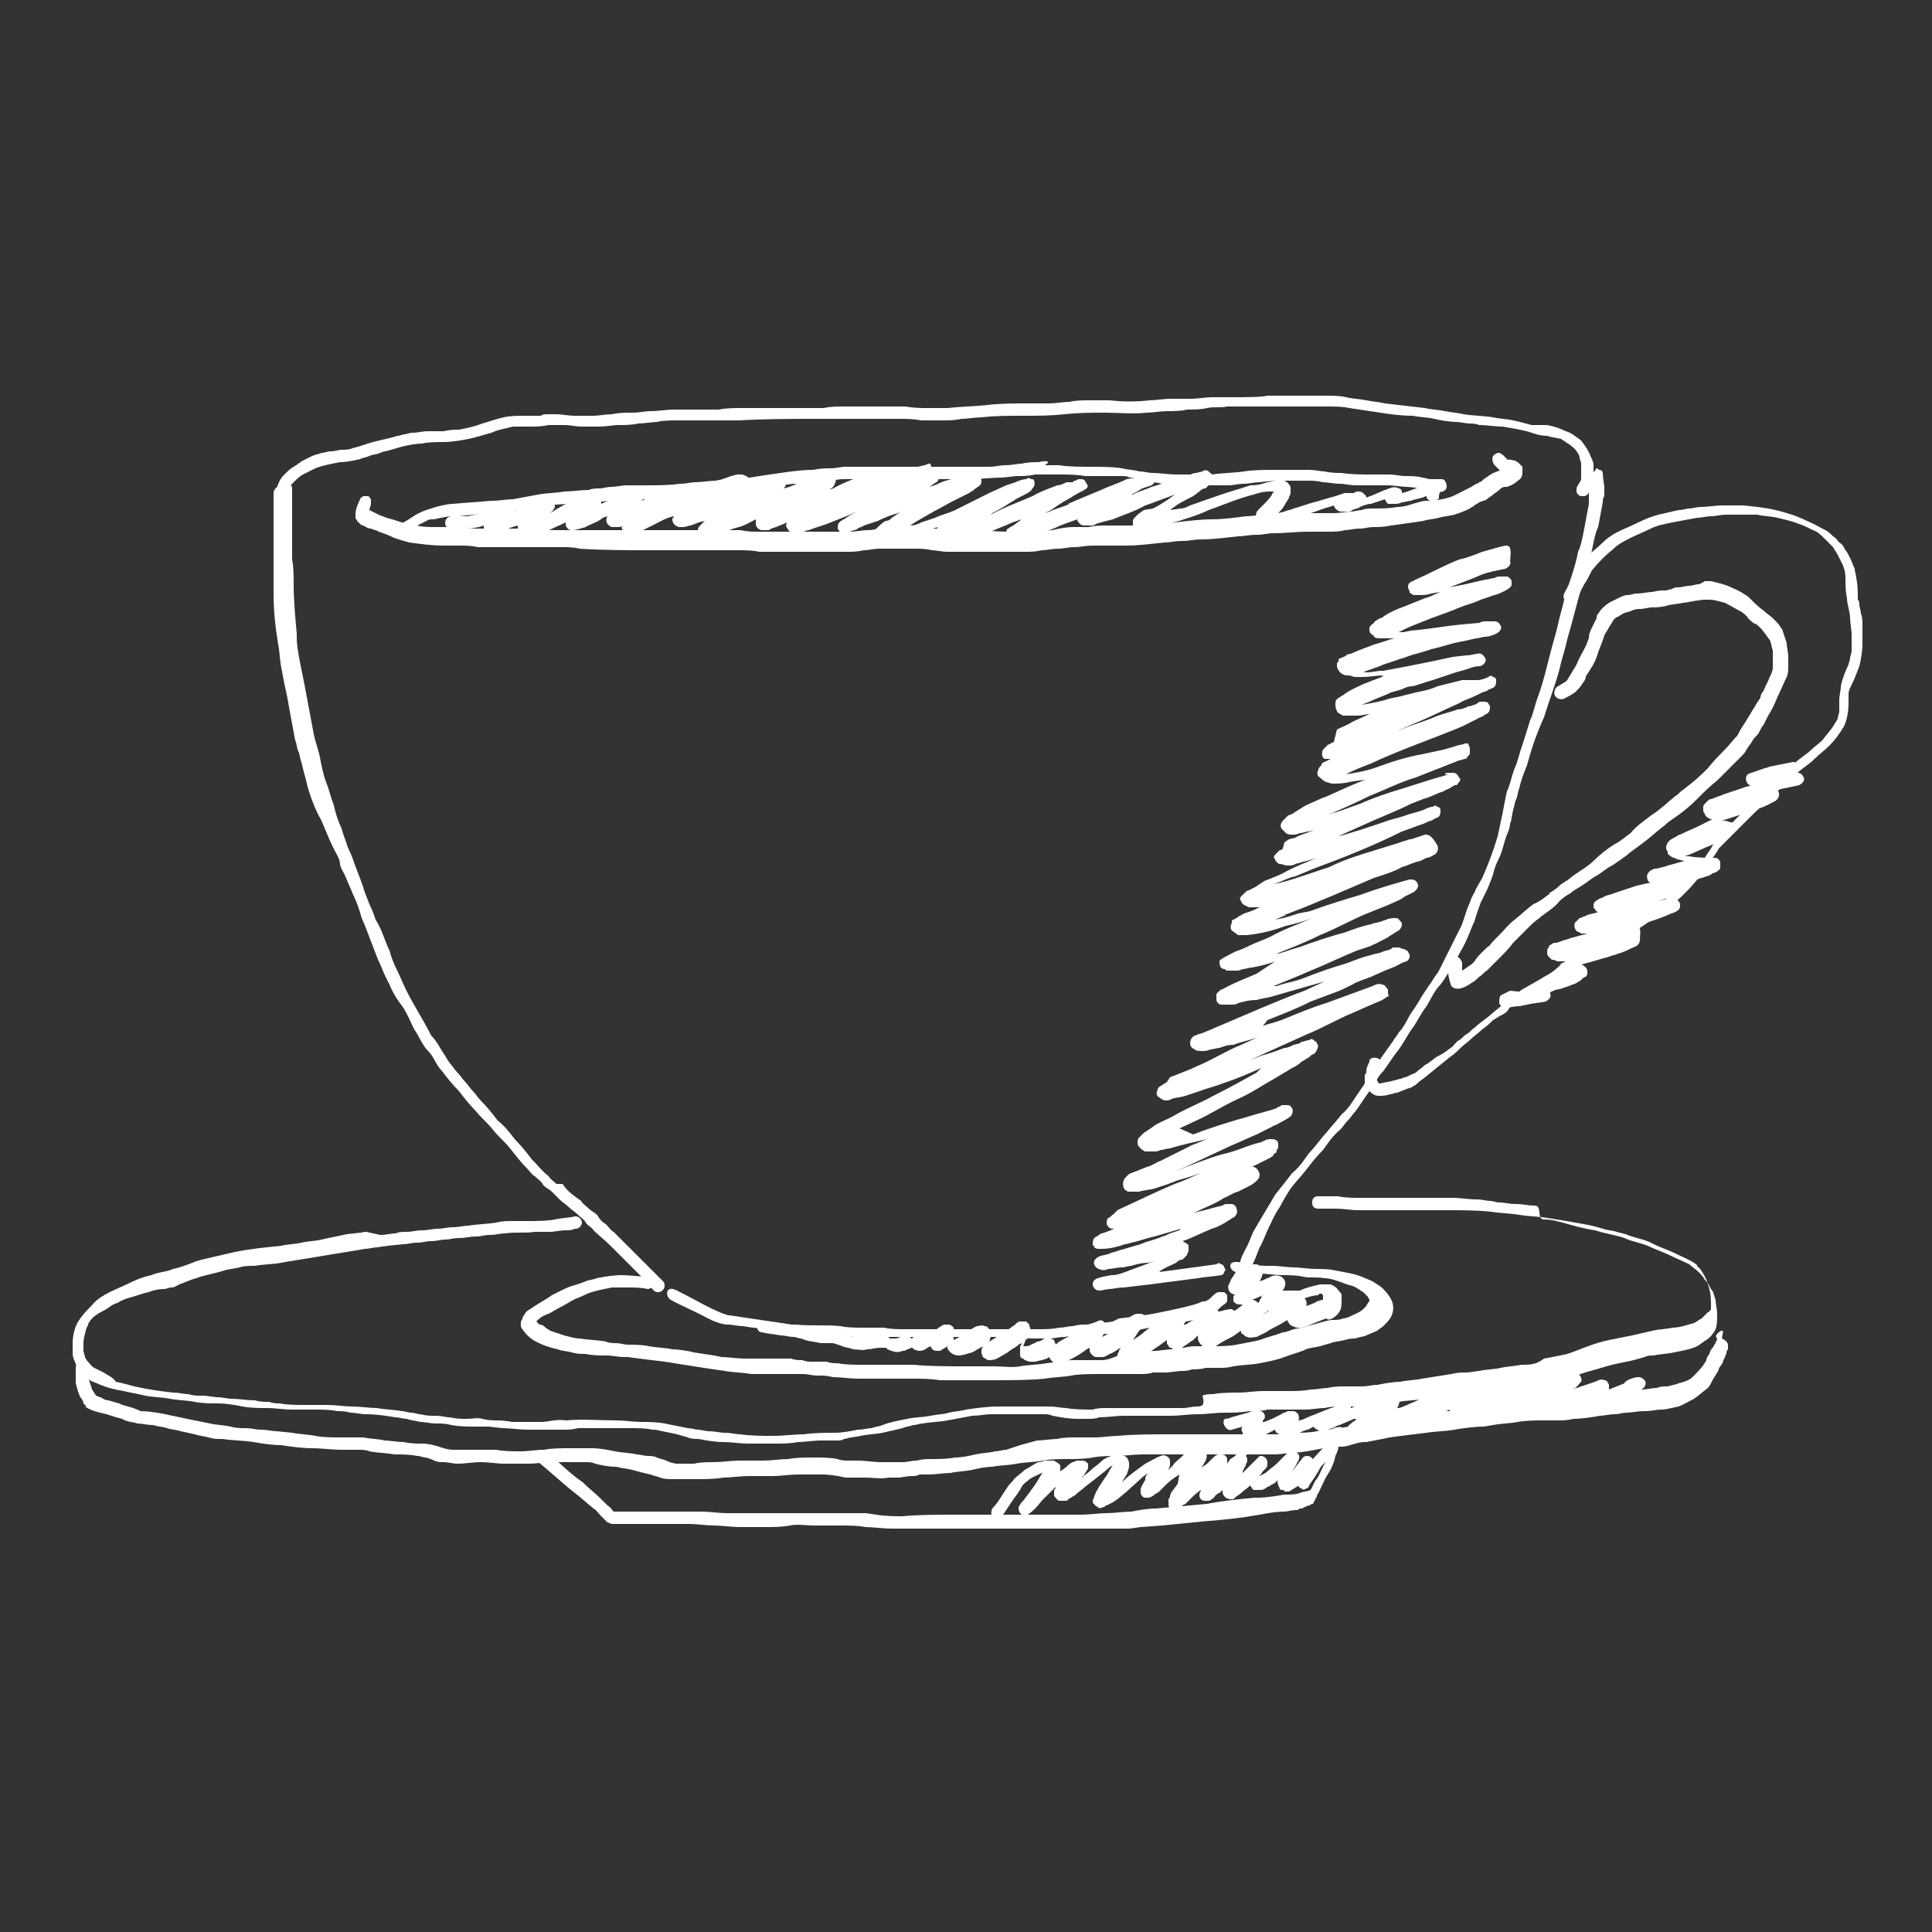 <?xml version="1.0" encoding="utf-8"?>
<!-- Generator: Adobe Illustrator 24.0.0, SVG Export Plug-In . SVG Version: 6.00 Build 0)  -->
<svg version="1.1" id="Ebene_1" xmlns="http://www.w3.org/2000/svg" xmlns:xlink="http://www.w3.org/1999/xlink" x="0px" y="0px"
	 viewBox="0 0 125 125" style="enable-background:new 0 0 125 125;" xml:space="preserve">
<rect x="0" y="0" width="125" height="125" fill="#333333" stroke="none"/>
<style type="text/css">
	.st0{fill:#FFFFFF;}
</style>
<title>Portis_Icons_Farbe_RGB_Appartements</title>
<g>
	<path class="st0" d="M79.7,25.7c-0.4,0-0.9,0-1.3,0s-0.9,0.1-1.3,0.1s-0.9,0-1.4,0c-0.4,0-0.9,0.1-1.3,0.1c-0.9,0.1-1.7,0.1-2.6,0
		c-0.4,0-0.9,0-1.3,0c-0.4,0-0.9,0-1.3,0.1c-0.4,0-0.9,0.1-1.3,0.1c-0.4,0-1,0-1.4,0c-0.9,0-1.7,0-2.6,0.1c-0.9,0.1-1.7,0.1-2.6,0.2
		c-0.4,0-0.9,0-1.3,0s-0.9,0-1.4-0.1c-0.4,0-0.9,0-1.3,0s-0.9,0-1.4,0c-0.4,0-0.9,0-1.3,0s-0.9,0-1.3,0.1c-0.4,0-0.9,0-1.4,0h-1.3
		c-0.9,0-1.7,0-2.6,0c-0.5,0-1,0-1.5,0.1c-0.2,0-0.5,0-0.7,0h-0.9h-0.7c-0.2,0-0.4,0-0.6,0c-0.5,0-1,0.1-1.5,0.1
		c-0.4,0-0.7,0.1-1.2,0.1c-0.4,0-0.9,0-1.3,0.1c-0.4,0-0.9,0.1-1.2,0.1c-0.4,0-0.7,0-1.2,0c-0.4,0-0.9-0.1-1.2-0.1
		c-0.2,0-0.3,0-0.5,0s-0.4,0-0.5,0.1c-0.2,0-0.4,0-0.5,0c-0.2,0-0.4,0-0.6,0c-0.4,0-0.9,0-1.3,0.1c-0.5,0.1-1,0.3-1.4,0.4
		c-0.5,0.2-1,0.3-1.5,0.4c-0.3,0-0.6,0-1,0.1c-0.3,0-0.6,0-1,0s-0.6,0.1-1.1,0.1l-0.4,0.1c-0.2,0-0.3,0.1-0.5,0.1
		c-0.6,0.2-1.3,0.3-1.9,0.5c-0.3,0.1-0.6,0.2-1,0.3c-0.2,0.1-0.5,0.1-0.7,0.1s-0.4,0.1-0.7,0.1c-0.2,0-0.4,0.1-0.6,0.1
		c-0.2,0.1-0.4,0.1-0.6,0.2s-0.4,0.2-0.6,0.3c-0.2,0.1-0.4,0.3-0.6,0.4c-0.2,0.1-0.4,0.3-0.6,0.5c-0.1,0.1-0.2,0.2-0.3,0.4
		c-0.1,0.2-0.2,0.4-0.2,0.7c0,0.1,0,0.2,0,0.3v0.4c0,0.2,0.2,0.4,0.4,0.4c0.2,0,0.4-0.2,0.4-0.4c0-0.3,0-0.5,0-0.9
		c0-0.1,0-0.1,0.1-0.2l0.1-0.1c0.1-0.1,0.2-0.2,0.3-0.3c0.2-0.2,0.4-0.3,0.6-0.4c0.2-0.1,0.4-0.2,0.6-0.3c0.5-0.2,1.1-0.3,1.6-0.4
		c0.4,0,0.9-0.1,1.3-0.2c0.2-0.1,0.4-0.1,0.6-0.2c0.2-0.1,0.5-0.1,0.7-0.2s0.4-0.1,0.7-0.2l0.7-0.2c0.4-0.1,0.9-0.2,1.3-0.2
		c0.4-0.1,1-0.1,1.4-0.1c0.5,0,1.1-0.1,1.6-0.2s1.1-0.3,1.5-0.4c0.4-0.2,1-0.3,1.4-0.4c0.2,0,0.4,0,0.5,0c0.2,0,0.4,0,0.6,0
		c0.4,0,0.7,0,1.2-0.1c0.2,0,0.3,0,0.5,0s0.3,0,0.5,0c0.4,0,0.7,0.1,1.2,0.1c0.3,0,0.7,0,1.1,0c0.4,0,0.9-0.1,1.2-0.1
		c0.4,0,0.9,0,1.3-0.1c0.4,0,0.9-0.1,1.2-0.1c0.4-0.1,0.9-0.1,1.3-0.1c0.2,0,0.4,0,0.6,0h0.7c0.4,0,0.9,0,1.3,0s1,0,1.4,0
		c1.7-0.1,3.4-0.1,5.1-0.1c0.4,0,0.9,0,1.4,0c0.4,0,0.9,0,1.3,0s0.9,0,1.3,0c0.4,0,0.9,0,1.3,0s0.9,0,1.4,0.1c0.4,0,0.9,0,1.3,0
		s0.9,0,1.3-0.1c0.4,0,0.9-0.1,1.3-0.1c0.9-0.1,1.7-0.1,2.7-0.1c1,0,1.7,0,2.7-0.1c0.9-0.1,1.7-0.1,2.6-0.1s1.7,0.1,2.7,0
		c0.4,0,0.9-0.1,1.3-0.1c0.4,0,0.9,0,1.3-0.1c0.4,0,0.9,0,1.3-0.1s0.9,0,1.3-0.1c0.9,0,1.8,0,2.7,0h2.2c0.5,0,1.1,0,1.6,0
		c0.4,0,1,0,1.4,0.1c0.6,0.1,1.4,0.2,2,0.3c0.6,0.1,1.4,0.2,2.1,0.2l0,0l0,0h0.1h-0.1c0.5,0.1,1,0.1,1.4,0.2s1,0.2,1.5,0.2l0.7,0.1
		c0.2,0,0.5,0,0.7,0.1c0.5,0,1,0.1,1.5,0.1c0.6,0.1,1.3,0.2,1.9,0.4c0.3,0.1,0.6,0.2,1,0.2c0.3,0.1,0.5,0.1,0.9,0.2
		c0.1,0.1,0.2,0.1,0.3,0.2s0.2,0.1,0.3,0.2c0.1,0.1,0.3,0.2,0.4,0.4c0.1,0.1,0.2,0.3,0.2,0.4c0,0.1,0.1,0.3,0.1,0.4
		c0,0.3,0,0.5,0,0.9c0,0.1,0,0.2-0.1,0.3c0,0.1-0.1,0.1-0.1,0.2c-0.1,0.1-0.1,0.2-0.1,0.3s0,0.2,0.1,0.3c0.1,0.1,0.2,0.1,0.3,0.1
		c0.1,0,0.2,0,0.3-0.1s0.2-0.3,0.3-0.5c0-0.1,0.1-0.2,0.1-0.3c0-0.2,0-0.4,0-0.6c0-0.2,0-0.3,0-0.5s-0.1-0.4-0.2-0.6
		c-0.1-0.3-0.3-0.6-0.6-1c-0.3-0.2-0.6-0.5-1-0.6c-0.4-0.2-0.7-0.3-1.2-0.4l-1,0c-0.4-0.1-0.7-0.2-1.2-0.3c-0.4-0.1-0.9-0.1-1.3-0.2
		c-0.6-0.1-1.3-0.1-1.9-0.2c-0.4-0.1-0.7-0.1-1.2-0.2s-0.9-0.1-1.3-0.2c-0.9-0.1-1.7-0.2-2.6-0.3c-0.4-0.1-0.7-0.1-1.2-0.2
		s-0.9-0.1-1.3-0.2c-0.4-0.1-0.9-0.1-1.3-0.1c-0.4,0-0.9,0-1.3,0h-2.5C81.6,25.7,80.6,25.7,79.7,25.7L79.7,25.7z M27.4,28.9
		L27.4,28.9z M27.3,28.9L27.3,28.9L27.3,28.9z M91.6,27.3L91.6,27.3z"/>
	<path class="st0" d="M17.7,31.9c0,1.2,0,2.2,0,3.4c0,0.2,0,0.5,0,0.7s0,0.5,0,0.7c0,0.5,0,1.1,0,1.6c0,1.2,0.1,2.2,0.3,3.4
		c0.1,0.5,0.1,1,0.2,1.5s0.2,1.1,0.3,1.5s0.2,1.1,0.3,1.6c0.1,0.5,0.2,1.1,0.3,1.6c0.1,0.2,0.1,0.5,0.2,0.7s0.1,0.5,0.2,0.7
		c0.1,0.5,0.3,1.1,0.4,1.6c0.2,0.7,0.5,1.5,0.9,2.2c0.3,0.7,0.6,1.5,1,2.2c0.1,0.2,0.2,0.4,0.2,0.6s0.2,0.5,0.3,0.7
		c0.1,0.2,0.2,0.5,0.3,0.7c0.1,0.2,0.2,0.5,0.3,0.7c0.2,0.4,0.4,1,0.5,1.4c0.2,0.4,0.4,1,0.6,1.5c0.2,0.5,0.4,1.1,0.6,1.5
		c0.1,0.2,0.2,0.5,0.3,0.7c0.1,0.2,0.2,0.4,0.3,0.6c0.2,0.5,0.5,1,0.9,1.5c0.3,0.5,0.5,1,0.7,1.4c0.3,0.4,0.5,1,0.9,1.4
		s0.5,0.9,0.9,1.3c0.3,0.4,0.7,0.9,1.1,1.3c0.3,0.4,0.7,0.9,1.1,1.3c0.3,0.4,0.7,0.7,1.1,1.2c0.3,0.4,0.7,0.7,1.1,1.2
		s0.7,0.9,1.1,1.3c0.2,0.2,0.3,0.4,0.5,0.5c0.2,0.2,0.4,0.3,0.5,0.5s0.4,0.3,0.6,0.5l0.5,0.5c0.2,0.2,0.4,0.3,0.6,0.5
		c0.2,0.2,0.4,0.3,0.6,0.5c0.2,0.2,0.4,0.3,0.5,0.5s0.4,0.3,0.5,0.5c0.3,0.3,0.7,0.6,1.1,1c0.3,0.3,0.7,0.7,1.1,1.1
		c0.3,0.3,0.7,0.7,1.1,1.1c0.2,0.2,0.4,0.5,0.6,0.7c0.1,0.1,0.2,0.1,0.3,0.1c0.2,0,0.4-0.2,0.4-0.4c0-0.1,0-0.2-0.1-0.3
		c-0.2-0.2-0.3-0.3-0.5-0.5l-0.5-0.5c-0.3-0.3-0.7-0.7-1.1-1.1c-0.3-0.3-0.6-0.6-1.1-1.1c-0.2-0.1-0.3-0.3-0.5-0.5
		c-0.2-0.1-0.4-0.3-0.5-0.5s-0.4-0.3-0.6-0.5c-0.2-0.2-0.4-0.3-0.5-0.5c-0.4-0.3-0.9-0.6-1.2-1.1L36,76.6c-0.2-0.2-0.4-0.3-0.5-0.5
		c-0.4-0.3-0.7-0.7-1.1-1.1c-0.3-0.4-0.7-0.9-1.1-1.3c-0.3-0.4-0.7-0.9-1.1-1.2c-0.3-0.4-0.7-0.9-1.1-1.3c-0.2-0.2-0.3-0.4-0.5-0.6
		s-0.3-0.4-0.5-0.6s-0.3-0.4-0.5-0.6s-0.3-0.4-0.4-0.5c-0.1-0.1-0.3-0.4-0.4-0.6c-0.3-0.4-0.5-0.9-0.9-1.3c-0.5-1-1.1-1.9-1.6-2.9
		c-0.2-0.4-0.4-0.9-0.6-1.3s-0.4-0.9-0.5-1.3c-0.3-0.6-0.5-1.4-0.9-2c-0.1-0.3-0.2-0.6-0.4-1c-0.1-0.3-0.3-0.7-0.4-1.1
		c-0.2-0.6-0.5-1.3-0.7-1.9c-0.1-0.3-0.3-0.6-0.4-1c-0.1-0.3-0.2-0.5-0.3-0.9c-0.2-0.4-0.4-1-0.5-1.5c-0.2-0.5-0.3-1-0.5-1.5
		c-0.2-0.5-0.3-1.1-0.4-1.6s-0.3-1-0.4-1.5s-0.2-1.1-0.3-1.6c-0.1-0.5-0.2-1.1-0.3-1.6c-0.1-0.5-0.2-1-0.3-1.5
		c-0.1-0.5-0.2-1.1-0.2-1.5V41c-0.1-1.1-0.2-2.1-0.2-3.2c0-0.5,0-1.1-0.1-1.6c0-0.5,0-1.1,0-1.6c0-1,0-2,0-3c0-0.2-0.2-0.4-0.4-0.4
		C17.9,31.4,17.7,31.7,17.7,31.9z"/>
	<path class="st0" d="M102.9,30.7c-0.1,0-0.2,0.1-0.2,0.2c-0.1,0.1-0.1,0.2,0,0.3c0,0.2,0.1,0.4,0.1,0.5c0,0.2,0,0.3,0,0.5
		c0,0.1,0,0.2,0,0.4c-0.1,0.5-0.2,1.1-0.3,1.6c-0.1,0.5-0.2,1.1-0.4,1.5c-0.2,1.1-0.6,2-0.9,3.1c-0.1,0.5-0.3,1.1-0.4,1.6
		c-0.1,0.5-0.3,1.1-0.4,1.5c-0.3,1.1-0.5,2.1-0.9,3.2c-0.2,0.5-0.3,1.1-0.5,1.5l-0.5,1.6c-0.2,0.5-0.3,1.1-0.5,1.5
		c-0.2,0.5-0.3,1.1-0.5,1.5c-0.1,0.4-0.2,1-0.3,1.5c-0.1,0.4-0.2,1-0.3,1.4c-0.3,1-0.6,1.8-1,2.7l-0.4,0.7c-0.1,0.3-0.3,0.5-0.4,0.9
		c-0.3,0.6-0.4,1.3-0.7,1.8c-0.1,0.2-0.2,0.4-0.3,0.6c-0.1,0.2-0.2,0.4-0.3,0.6c-0.2,0.4-0.5,1-0.7,1.4c-0.1,0.2-0.3,0.4-0.4,0.6
		c-0.1,0.2-0.3,0.4-0.4,0.6c-0.3,0.4-0.6,1-0.9,1.4c-0.3,0.4-0.5,1-0.9,1.4c-0.1,0.2-0.3,0.4-0.4,0.6l-0.5,0.7
		c-0.3,0.4-0.6,0.9-0.9,1.4c-0.1,0.2-0.3,0.4-0.4,0.6c-0.1,0.2-0.3,0.4-0.4,0.6c-0.3,0.4-0.6,1-1.1,1.4c-0.3,0.4-0.6,0.7-1,1.2
		c-0.3,0.3-0.7,0.9-1.1,1.3c-0.3,0.4-0.6,0.9-1.1,1.3c-0.3,0.4-0.7,0.9-1.1,1.4c-0.4,0.7-0.9,1.5-1.3,2.2c-0.2,0.3-0.3,0.7-0.5,1.1
		c-0.2,0.4-0.4,0.7-0.5,1.2c-0.1,0.2-0.2,0.4-0.3,0.6c-0.1,0.1-0.1,0.2-0.2,0.3c-0.1,0.1-0.1,0.3-0.2,0.4c-0.1,0.2,0,0.5,0.2,0.6
		c0.2,0.1,0.4,0,0.5-0.1c0.1-0.1,0.1-0.3,0.2-0.4c0.1-0.1,0.1-0.2,0.2-0.4c0.1-0.3,0.2-0.5,0.4-0.9c0.2-0.4,0.3-0.7,0.5-1.2
		c0.2-0.3,0.4-0.9,0.6-1.3s0.4-0.9,0.7-1.3c0.2-0.4,0.5-0.9,0.7-1.2c0.3-0.4,0.6-0.7,1-1.2c0.3-0.4,0.7-0.9,1.1-1.3
		c0.3-0.4,0.6-0.9,1.1-1.3c0.2-0.2,0.3-0.4,0.5-0.6c0.2-0.2,0.3-0.4,0.5-0.6c0.3-0.4,0.6-0.9,0.9-1.3c0.3-0.4,0.5-0.9,0.9-1.3
		c0.3-0.4,0.6-0.9,1-1.4c0.3-0.4,0.6-1,0.9-1.4c0.3-0.4,0.5-0.9,0.9-1.4c0.3-0.5,0.5-1,0.9-1.4c0.3-0.4,0.6-0.9,0.9-1.4
		c0.2-0.4,0.5-0.9,0.7-1.3s0.4-1,0.6-1.4c0.1-0.4,0.3-0.9,0.4-1.2c0.1-0.2,0.2-0.4,0.3-0.6c0.1-0.2,0.2-0.4,0.3-0.7
		c0.1-0.2,0.2-0.5,0.3-0.9c0.1-0.3,0.2-0.5,0.3-0.7c0.2-0.4,0.3-1,0.5-1.5c0.1-0.2,0.2-0.5,0.2-0.7c0.1-0.2,0.1-0.5,0.2-0.9
		c0.1-0.3,0.1-0.5,0.2-0.7c0.1-0.2,0.1-0.5,0.2-0.7c0.1-0.5,0.3-1,0.5-1.5c0.3-1.1,0.6-2,1.1-3.1c0.3-1,0.7-2,1-3.1
		c0.1-0.5,0.3-1.1,0.4-1.5c0.1-0.5,0.3-1.1,0.4-1.5c0.3-1.1,0.5-2,0.9-3.1c0.1-0.5,0.3-1.1,0.4-1.6s0.2-1.1,0.4-1.5
		c0.1-0.5,0.2-1.1,0.3-1.6c0-0.1,0-0.3,0.1-0.4c0-0.1,0-0.2,0-0.2c0-0.1,0-0.2,0-0.3c0-0.3-0.1-0.6-0.1-1c0-0.1-0.1-0.2-0.2-0.2
		c-0.1,0-0.1-0.1-0.2-0.1C103,30.7,103,30.7,102.9,30.7L102.9,30.7z M83.4,77.7L83.4,77.7L83.4,77.7z M80.7,82.5L80.7,82.5
		L80.7,82.5z"/>
	<path class="st0" d="M43.2,83.5c-0.1,0.2,0,0.5,0.2,0.6c0.7,0.4,1.5,0.7,2.4,1.2c0.4,0.2,0.9,0.4,1.3,0.4c0.3,0,0.6,0.1,1,0.1
		c0.4,0.1,0.9,0.1,1.3,0.2c0.4,0.1,0.9,0.2,1.4,0.2c0.5,0.1,1,0.1,1.5,0.2c0.5,0,1,0,1.5,0s1,0,1.4,0.1c0.4,0,1,0,1.4,0
		c0.4,0,1,0,1.5,0s1,0,1.4,0c1,0,1.9,0,2.9,0H63c0.7,0,1.4,0,2,0s1.3,0.1,1.9,0.1c0.3,0,0.6,0,1,0c0.3,0,0.6-0.1,1-0.1
		c0.4-0.1,0.9-0.1,1.3-0.1c0.4,0,1-0.1,1.4-0.1c1-0.1,1.8-0.2,2.8-0.4c0.6-0.1,1.3-0.2,1.9-0.3c0.3-0.1,0.6-0.1,0.9-0.2
		c0.3-0.1,0.6-0.2,0.9-0.3l0,0c0.2-0.1,0.4-0.2,0.6-0.3c0.2-0.1,0.3-0.3,0.5-0.4l0,0c0.1-0.1,0.2-0.1,0.2-0.3c0-0.1,0-0.2,0-0.3
		c-0.1-0.1-0.1-0.2-0.3-0.2c-0.1,0-0.2,0-0.3,0c-0.2,0.1-0.3,0.2-0.5,0.4c-0.1,0.1-0.3,0.2-0.4,0.2h-0.1l0,0
		c-0.4,0.2-0.9,0.3-1.3,0.4c-0.4,0.1-0.9,0.2-1.4,0.3c-0.9,0.2-1.8,0.3-2.7,0.4l-0.4,0.2H72c-0.5,0.1-1.2,0.1-1.7,0.2
		c-0.3,0-0.5,0-0.9,0.1c-0.3,0-0.5,0.1-0.9,0.1c-0.4,0.1-0.9,0.1-1.3,0.1c-0.5,0-1,0-1.5,0s-1,0-1.4,0H63c-1,0-1.9,0-2.9,0
		c-0.5,0-1.1,0-1.5,0c-0.5,0-1,0-1.4-0.1c-0.4,0-1,0-1.4,0c-0.4,0-1,0-1.4-0.1c-1-0.1-1.9,0-2.9-0.1h-0.3c-0.6-0.1-1.3-0.2-2-0.3
		c-0.6-0.1-1.4-0.2-2-0.3c-0.2,0-0.3-0.1-0.4-0.1c-1-0.4-1.8-0.9-2.8-1.4c-0.1,0-0.1-0.1-0.2-0.1C43.4,83.3,43.3,83.4,43.2,83.5
		L43.2,83.5z M50.9,85.5L50.9,85.5L50.9,85.5z M51,85.5L51,85.5z M68.6,85.8L68.6,85.8L68.6,85.8z M68.5,85.8L68.5,85.8L68.5,85.8z"
		/>
	<path class="st0" d="M97.4,29.9c-0.1,0.1-0.1,0.2,0,0.3v0.1c-0.1,0.1-0.2,0.1-0.3,0.1l-0.2,0.1c-0.1,0-0.2,0.1-0.3,0.1
		c-0.1,0.1-0.2,0.1-0.3,0.2l-0.3,0.2c-0.1,0.1-0.2,0.2-0.3,0.2c-0.1,0.1-0.1,0.1-0.2,0.1c-0.1,0.1-0.2,0.1-0.3,0.2l0,0
		c-0.2,0.1-0.4,0.2-0.6,0.3c-0.2,0.1-0.4,0.2-0.6,0.3c-0.5,0.2-1.2,0.3-1.7,0.3c-0.3,0-0.5,0.1-0.9,0.2c-0.3,0.1-0.6,0.2-1,0.2h0.1
		h-0.1l0,0l0,0c-0.5,0.1-1.1,0.1-1.6,0.1c-0.2,0-0.5,0-0.7,0.1c-0.2,0-0.5,0.1-0.7,0.1c-0.3,0-0.7,0.1-1.1,0.1c-0.4,0-0.9,0-1.2,0
		c-0.7,0-1.5,0-2.2,0.1c-0.3,0-0.7,0-1.1,0c-0.3,0-0.7,0.1-1.2,0.1c-0.7,0.1-1.5,0.2-2.2,0.2c-0.7,0-1.5,0.1-2.4,0.2
		c-0.7,0.1-1.5,0.2-2.2,0.2s-1.5,0-2.2,0c-0.4,0-0.7,0-1.2,0.1h-0.5c-0.2,0-0.3,0-0.5,0c-0.4,0-0.9,0.1-1.3,0.2
		c-0.3,0-0.6,0.1-1.1,0.1s-0.7,0-1.2,0c-0.7,0-1.5,0-2.2-0.1h-0.5h-0.5c-0.3,0-0.7,0-1.1,0s-0.7-0.1-1.1-0.1s-0.7,0-1.1-0.1
		c-0.3,0-0.7,0-1.2,0c-0.3,0-0.6,0-1,0.1c-0.3,0-0.6,0.1-1,0.1c-0.3,0-0.7,0.1-1.1,0.1s-0.7,0-1.1,0s-0.7,0-1.1,0
		c-0.2,0-0.5,0-0.7,0h-0.6c-0.4,0-0.7,0-1.2,0c-0.4,0-0.7,0-1.2,0s-0.7,0-1.2-0.1c-0.7,0-1.5,0-2.4,0c-1.5,0-3,0-4.5,0
		c-0.7,0-1.5,0-2.2,0c-0.4,0-0.7,0-1.2,0c-0.4,0-0.7,0-1.1,0c-0.7,0-1.5,0-2.2-0.1c-0.3,0-0.7,0-1.1,0h-1.2c-0.4,0-0.9,0-1.2,0
		s-0.9-0.1-1.3-0.1s-0.9,0-1.3,0c-0.4,0-0.9,0-1.2-0.1c-0.3-0.1-0.6-0.1-1-0.2c-0.3-0.1-0.6-0.2-1-0.3c-0.2-0.1-0.3-0.1-0.5-0.2
		c-0.2-0.1-0.4-0.2-0.6-0.3l0,0c0-0.1,0.1-0.3,0.1-0.4c0-0.1,0-0.2,0-0.3c-0.1-0.1-0.1-0.2-0.2-0.2s-0.2,0-0.3,0
		c-0.1,0.1-0.2,0.1-0.2,0.2C23.1,32.7,23,33,23,33.3c0,0.1,0,0.2,0,0.2c0,0.1,0.1,0.1,0.1,0.2c0.1,0.1,0.1,0.1,0.2,0.2
		c0,0,0.1,0.1,0.2,0.1c0.2,0.1,0.3,0.2,0.5,0.2c0.2,0.1,0.4,0.1,0.5,0.2c0.3,0.1,0.6,0.2,1,0.4c0.3,0.1,0.6,0.2,1,0.3
		c0.7,0.1,1.5,0.2,2.2,0.2c0.3,0,0.7,0,1.1,0c0.3,0,0.7,0,1.1,0.1c0.7,0,1.5,0,2.2,0h0.5c0.2,0,0.4,0,0.6,0c0.3,0,0.7,0,1.1,0h1.1
		c0.3,0,0.7,0,1.1,0.1c1.5,0.1,3.1,0.1,4.6,0.1h4.5c0.4,0,0.7,0,1.2,0c0.4,0,0.9,0,1.3,0.1c0.7,0,1.5,0,2.4,0c0.3,0,0.7,0,1.1,0
		s0.7,0,1.1,0s0.7,0,1.1,0s0.6,0,1.1-0.1c0.3,0,0.6-0.1,1-0.1c0.3,0,0.6,0,1.1,0s0.7,0,1.2,0c0.3,0,0.7,0,1.1,0.1
		c0.3,0,0.6,0.1,1,0.1c0.3,0,0.7,0,1.1,0c0.1,0,0.3,0,0.4,0H63c0.3,0,0.6,0,1.1,0c0.3,0,0.7,0,1.1,0c0.3,0,0.7,0,1.2,0
		c0.3,0,0.6,0,1-0.1c0.3,0,0.7-0.1,1.1-0.1c0.3,0,0.6-0.1,1-0.1c0.4,0,0.7-0.1,1.2-0.1c0.7,0,1.5,0,2.2,0c0.7,0,1.5-0.1,2.4-0.2
		c0.4,0,0.7-0.1,1.2-0.1s0.7-0.1,1.2-0.1c0.7,0,1.5-0.1,2.4-0.2c0.4,0,0.7-0.1,1.2-0.1s0.7-0.1,1.1-0.1c0.7,0,1.5-0.1,2.2-0.1
		c0.4,0,0.7,0,1.2,0s0.9,0,1.2-0.1c0.3,0,0.6-0.1,1-0.1l0,0h0.1h-0.1l0,0c0.3,0,0.5-0.1,0.9-0.1c0.3,0,0.6,0,1.1-0.1
		c0.7-0.1,1.5-0.2,2.1-0.3c0.3-0.1,0.6-0.1,1-0.2c0.3-0.1,0.6-0.1,1-0.2c0.3-0.1,0.6-0.2,1-0.4c0.1-0.1,0.2-0.1,0.3-0.2
		c0.1-0.1,0.2-0.1,0.3-0.2c0.2-0.1,0.4-0.1,0.5-0.2c0.1-0.1,0.3-0.2,0.4-0.3c0.1-0.1,0.3-0.2,0.4-0.3c0.1-0.1,0.2-0.2,0.4-0.2h0.1
		c0.3-0.1,0.5-0.2,0.7-0.4c0.2-0.1,0.3-0.3,0.3-0.5c0-0.1,0-0.3,0-0.4c-0.1-0.1-0.2-0.2-0.3-0.3c-0.1,0-0.1-0.1-0.2-0.1
		C97.6,29.7,97.5,29.7,97.4,29.9L97.4,29.9z M97.4,30.4L97.4,30.4L97.4,30.4L97.4,30.4z M23.7,32.9L23.7,32.9
		C23.7,33,23.7,32.9,23.7,32.9z M23.7,33L23.7,33L23.7,33z M87.6,34.2L87.6,34.2L87.6,34.2L87.6,34.2z"/>
	<path class="st0" d="M96.6,29.5c-0.1,0.2,0,0.5,0.1,0.6l0.1,0.1c0.1,0.1,0.2,0.2,0.4,0.4c0.2,0.2,0.4,0.2,0.6,0s0.2-0.4,0-0.6
		l-0.2-0.2c-0.1-0.1-0.3-0.3-0.4-0.4c-0.1,0-0.1-0.1-0.2-0.1C96.8,29.3,96.7,29.4,96.6,29.5L96.6,29.5z"/>
	<path class="st0" d="M67.2,29.9c-0.3,0-0.7,0-1.1,0.1c-0.3,0-0.6,0.1-1.1,0.1c-0.3,0-0.6,0.1-1,0.1c-0.3,0-0.7,0-1.1,0
		c-0.7,0-1.4,0-2.1,0h-2.1c-0.6,0-1.4,0-2,0c-0.6,0-1.3,0-2,0c-0.3,0-0.6,0.1-1,0.1c-0.3,0-0.6,0-1.1,0.1c-0.7,0-1.4,0.1-2.1,0.2
		c-0.7,0.1-1.4,0.2-2,0.3c-0.3,0-0.6,0.1-1,0.1c-0.4,0-0.7,0-1.2,0.1c-0.4,0-0.9,0.1-1.3,0.1c-0.3,0-0.6,0.1-1,0.1
		c-0.7,0.1-1.5,0.1-2.2,0.1c-0.4,0-0.7,0-1.2,0c-0.4,0-0.7,0.1-1.1,0.1c-0.2,0-0.5,0.1-0.7,0.1s-0.5,0-0.7,0.1
		c-0.5,0-1.1,0.1-1.6,0.1c-0.5,0.1-1.2,0.1-1.7,0.2c-0.5,0.1-1.1,0.2-1.6,0.3c-0.4,0-0.9,0.1-1.3,0.1c-0.4,0-1,0.1-1.4,0.1l-1.2,0.1
		c-0.3,0-0.7,0.1-1.1,0.2c-0.3,0.1-0.7,0.2-1.1,0.4s-0.6,0.4-1,0.6c-0.1,0.1-0.2,0.1-0.2,0.2c0,0.1,0,0.2,0,0.3
		c0.1,0.1,0.1,0.2,0.2,0.2s0.2,0,0.3,0c0.2-0.2,0.4-0.3,0.6-0.5c0.2-0.1,0.4-0.2,0.6-0.3c0.1-0.1,0.3-0.1,0.4-0.1
		c0.2,0,0.4-0.1,0.6-0.1c0.3-0.1,0.6-0.1,1.1-0.1l0.9-0.1l0,0c0.4,0,0.9-0.1,1.2-0.1c0.4,0,0.9-0.1,1.4-0.1c0.9-0.1,1.6-0.3,2.4-0.4
		c0.6-0.1,1.3-0.1,1.9-0.1c0.3,0,0.6,0,1-0.1c0.3,0,0.6-0.1,1-0.1c0.9-0.1,1.7-0.1,2.6-0.1c0.4,0,0.9,0,1.4-0.1
		c0.4-0.1,0.9-0.1,1.3-0.2c0.4-0.1,0.9-0.1,1.4-0.1c0.4,0,0.9,0,1.4-0.1c0.5,0,1-0.1,1.5-0.2c0.4-0.1,0.9-0.1,1.3-0.2
		c0.3,0,0.7-0.1,1.1-0.1s0.7,0,1.1-0.1c0.3,0,0.6,0,1-0.1c0.3,0,0.6-0.1,1-0.1c0.6,0,1.4,0,2,0c0.6,0,1.4,0,2,0c1.4,0,2.8,0,4.2,0
		c0.6,0,1.4-0.1,2-0.1c0.3,0,0.7-0.1,1.1-0.1c0.3,0,0.6,0,1.1-0.1c0.5,0,1.1,0,1.5,0c0.5,0,1.2,0,1.7,0.1c0.5,0,1.1,0,1.6,0
		c0.2,0,0.4,0,0.7,0c0.3,0,0.4,0,0.6,0.1c0.3,0,0.6,0.1,1,0.2c0.3,0.1,0.7,0.1,1.1,0.2c0.7,0.1,1.4,0.1,2.1,0.1h1.1
		c0.3,0,0.7,0,1.1,0c0.3,0,0.6-0.1,1-0.1c0.3,0,0.6-0.1,1-0.1c0.7-0.1,1.4-0.1,2.1-0.1c0.3,0,0.6,0,1,0c0.3,0,0.6,0,1,0.1
		c0.3,0,0.7,0.1,1.1,0.1c0.3,0,0.6,0.1,1.1,0.1c0.3,0,0.6,0,1,0c0.3,0,0.6,0,1,0c0.4,0,0.9,0.1,1.2,0.1c0.3,0,0.7,0.1,1.2,0.1
		c0.1,0,0.3,0,0.4,0.1c0.2,0,0.3,0.1,0.5,0.1c0.2,0.1,0.5-0.1,0.5-0.3s-0.1-0.5-0.3-0.5C92.9,31,92.7,31,92.5,31
		c-0.1,0-0.3-0.1-0.5-0.1c-0.3-0.1-0.7-0.1-1.1-0.1c-0.3,0-0.6-0.1-1.1-0.1c-0.3,0-0.6,0-1,0c-0.6,0-1.4,0-2-0.1
		c-0.3,0-0.7,0-1.1-0.1c-0.3,0-0.6-0.1-1-0.1c-0.3,0-0.6,0-1.1,0c-0.3,0-0.6,0-1.1,0c-0.6,0-1.4,0-2,0.1c-0.7,0.1-1.4,0.1-2.1,0.2
		c-0.3,0-0.6,0-1.1,0h-1.2c-0.5,0-1.1-0.1-1.5-0.1c-0.3,0-0.6-0.1-0.9-0.1c-0.3-0.1-0.7-0.1-1.1-0.2c-0.6-0.1-1.4-0.1-2-0.1
		c-0.7,0-1.4,0-2.1-0.1c-0.3,0-0.5,0-0.9,0C68.1,29.8,67.6,29.8,67.2,29.9L67.2,29.9z M48.5,30.8L48.5,30.8L48.5,30.8z M73.5,31
		L73.5,31L73.5,31z M50.8,31.4L50.8,31.4L50.8,31.4z M30.1,33.6L30.1,33.6L30.1,33.6z"/>
	<path class="st0" d="M60.1,30c-0.1,0-0.2,0.1-0.3,0.1l-0.4,0.1c-0.3,0.1-0.6,0.2-0.9,0.3c-0.4,0.2-0.9,0.3-1.4,0.5V31
		c0-0.1,0-0.2-0.1-0.3c-0.1-0.1-0.3-0.1-0.4-0.1c-0.9,0.2-1.8,0.5-2.7,1l-0.3,0.1l0,0c0.1,0,0.1-0.1,0.2-0.1
		c0.1-0.1,0.2-0.2,0.2-0.3c0.1-0.1,0.1-0.3,0-0.4c-0.1-0.1-0.2-0.2-0.4-0.2c-0.1,0-0.1,0-0.2,0c-0.1,0-0.1,0-0.2,0.1L53,30.8
		l-0.3,0.1c-0.3,0.1-0.5,0.2-0.9,0.3c-0.3,0.1-0.6,0.3-1.1,0.4l0,0c0.2-0.2,0.2-0.4,0-0.6c0-0.1-0.2-0.1-0.3-0.1
		c-0.6,0.2-1.3,0.4-1.8,0.6l-0.4,0.2c0.1-0.1,0.1-0.1,0.2-0.2c0.1-0.1,0.1-0.2,0.1-0.3s0-0.2-0.1-0.3l-0.1-0.1
		c-0.1,0-0.2-0.1-0.3-0.1s-0.1,0-0.2,0h-0.1c-0.1,0-0.3,0.1-0.4,0.1c-0.3,0.1-0.5,0.2-0.9,0.3c-0.5,0.2-1,0.4-1.5,0.6
		c0-0.2-0.2-0.4-0.4-0.4s-0.4,0.1-0.6,0.1l-0.4,0.2c-0.3,0.1-0.6,0.3-1,0.4l-1,0.4l0.1-0.1c0-0.1,0.1-0.1,0.1-0.2
		c0-0.1,0-0.3-0.1-0.4c-0.1-0.1-0.1-0.1-0.2-0.1c-0.1,0-0.2,0-0.3,0s-0.2,0.1-0.3,0.1c-0.2,0.1-0.3,0.1-0.4,0.2
		c-0.3,0.1-0.6,0.2-0.9,0.4c-0.2,0.1-0.4,0.2-0.6,0.3c0-0.1,0-0.1,0-0.2c0-0.1-0.1-0.2-0.2-0.3c0,0-0.1,0-0.1-0.1
		c-0.1,0-0.1,0-0.2,0c-0.1,0-0.1,0-0.2,0c-0.1,0-0.1,0-0.2,0c-0.1,0-0.2,0.1-0.3,0.1l-0.3,0.1c-0.6,0.3-1.2,0.6-1.8,1
		c0.1-0.1,0.1-0.1,0.2-0.2c0-0.1,0.1-0.1,0.1-0.2c0-0.1,0-0.2-0.1-0.2c-0.1-0.1-0.2-0.2-0.4-0.2c-0.1,0-0.1,0-0.2,0l-0.2,0.1
		l-0.1,0.1l-0.3,0.1L33.5,33l-0.2,0.1c0-0.1-0.1-0.1-0.1-0.2C32.7,33,32.6,33,32.5,33s-0.2,0-0.2,0c-0.1,0-0.2,0-0.3,0
		c-0.1,0-0.3,0.1-0.4,0.1l-0.4,0.1c-0.3,0.1-0.6,0.1-0.9,0.2c-0.3,0-0.7,0-1.1,0c-0.2,0-0.4,0.2-0.4,0.4c0,0.1,0,0.2,0.1,0.3
		s0.2,0.1,0.3,0.1c0.2,0,0.5,0,0.7,0c0.3,0,0.6,0,1.1-0.1l0.3-0.1c0,0,0,0,0,0.1c0,0.2,0.2,0.4,0.4,0.4c0.3,0,0.5-0.1,0.9-0.2
		c0.3-0.1,0.5-0.2,0.9-0.3l0,0v0.1c0,0.1,0,0.1,0,0.2c0,0.1,0.1,0.2,0.2,0.3c0.2,0.1,0.5,0.1,0.9,0c0.2-0.1,0.4-0.2,0.7-0.2
		c0.4-0.2,0.9-0.4,1.3-0.6l0,0c0,0.1,0,0.2,0,0.2c0.1,0.2,0.2,0.3,0.4,0.3c0.3,0,0.5-0.1,0.9-0.2c0.1-0.1,0.2-0.1,0.4-0.2
		c0.2-0.1,0.5-0.2,0.7-0.4l0.3-0.1c-0.1,0.2-0.1,0.3,0,0.5c0.1,0.1,0.2,0.2,0.3,0.2s0.2,0,0.2,0H40c0.1,0,0.2,0,0.3-0.1
		c-0.1,0.1-0.1,0.2,0,0.3c0,0.2,0.2,0.3,0.4,0.3c0.1,0,0.2,0,0.4-0.1c0.1,0,0.2-0.1,0.3-0.1l0.4-0.2c0.2-0.1,0.4-0.2,0.6-0.3
		c0.4-0.2,0.7-0.4,1.2-0.5l0,0c0,0.1-0.1,0.1-0.1,0.2c0,0.2,0.1,0.3,0.2,0.4l0.2,0.1c0.1,0,0.2,0,0.3,0c0.2,0,0.3-0.1,0.5-0.1
		c0.2-0.1,0.3-0.1,0.5-0.2l0.4-0.1c-0.1,0.1-0.2,0.2-0.3,0.3c-0.2,0.2-0.2,0.4,0,0.6c0,0,0.1,0,0.1,0.1c0,0,0.1,0.1,0.2,0.1
		c0.1,0,0.2,0,0.3,0c0.2-0.1,0.3-0.1,0.5-0.2c0.2-0.1,0.3-0.1,0.5-0.2c0.3-0.1,0.5-0.2,0.9-0.3s0.7-0.3,1.1-0.5v0.1
		c0,0.1,0,0.1,0,0.2c0,0.2,0.2,0.4,0.4,0.4c0.1,0,0.2,0,0.3,0s0.2,0,0.3-0.1l0.3-0.1l0.5-0.2l0.2-0.1c0,0.1-0.1,0.2,0,0.3
		c0,0.1,0.1,0.1,0.1,0.2c0.1,0.1,0.1,0.1,0.2,0.1c0.1,0,0.2,0.1,0.3,0.1c0.2,0,0.3-0.1,0.5-0.1c0.2-0.1,0.4-0.1,0.6-0.2
		c0.3-0.1,0.6-0.2,0.9-0.3c0.5-0.2,1-0.4,1.5-0.6l0.4-0.2l-0.5,0.3l-0.3,0.2c-0.1,0-0.1,0.1-0.2,0.1l-0.1,0.1
		c-0.1,0.1-0.1,0.3-0.1,0.4c0.1,0.2,0.3,0.4,0.5,0.3c0.1,0,0.2-0.1,0.3-0.1c0.2-0.1,0.4-0.1,0.5-0.2c0.1-0.1,0.3-0.1,0.4-0.2
		l0.9-0.3c0.4-0.2,0.9-0.4,1.3-0.5l0.2-0.1l-0.6,0.4c-0.1,0.1-0.2,0.2-0.4,0.2c-0.2,0.1-0.4,0.3-0.6,0.5c-0.2,0.1-0.2,0.3-0.2,0.5
		c0,0.1,0.1,0.2,0.1,0.2c0.1,0.1,0.1,0.1,0.2,0.2c0.2,0,0.4,0,0.5,0c0.2,0,0.5-0.1,0.7-0.1c0.6-0.2,1.3-0.4,1.8-0.6
		c0.3-0.1,0.5-0.2,0.9-0.3l0,0l-0.1,0.1L61,34.4c-0.1,0.2,0,0.5,0.2,0.6c0.1,0.1,0.2,0.1,0.4,0.1s0.3,0,0.5-0.1
		c0.3-0.1,0.6-0.2,1.1-0.3l0.9-0.3c0.4-0.2,1-0.4,1.4-0.6l0.6-0.2c-0.1,0.1-0.3,0.2-0.4,0.3c-0.1,0.1-0.2,0.1-0.3,0.2
		c-0.1,0-0.1,0.1-0.2,0.1c-0.1,0.1-0.1,0.2-0.1,0.4s0.2,0.4,0.4,0.4c0.1,0,0.2,0,0.3,0s0.2,0,0.3-0.1c0.2-0.1,0.4-0.1,0.6-0.2
		c0.3-0.1,0.5-0.2,0.9-0.3c0.3-0.1,0.6-0.2,1-0.4l1.1-0.4c0,0.1,0,0.1,0.1,0.2c0.1,0.2,0.3,0.2,0.5,0.2c0.1,0,0.2,0,0.3,0
		c0.1,0,0.2,0,0.3-0.1c0.3-0.1,0.7-0.2,1.1-0.3c0.7-0.3,1.4-0.5,2.1-0.9l0.3-0.1c0.5-0.2,1.1-0.4,1.6-0.6c-0.1,0.1-0.3,0.2-0.4,0.3
		c-0.3,0.2-0.6,0.4-1,0.6L74,33c-0.1,0.1-0.3,0.2-0.4,0.3c-0.1,0.1-0.1,0.1-0.2,0.2c0,0-0.1,0.1-0.1,0.2V34c0,0.1,0,0.2,0.1,0.3
		c0.1,0.1,0.2,0.1,0.3,0.1s0.2,0,0.3,0c0.1,0,0.2,0,0.3-0.1c0.1,0,0.3-0.1,0.4-0.1l0.6-0.2c0.3-0.1,0.6-0.2,1-0.3
		c0.6-0.2,1.3-0.4,1.9-0.7c0.6-0.2,1.3-0.5,1.9-0.7c0.3-0.1,0.6-0.2,1-0.3c0.3-0.1,0.6-0.2,1.1-0.2h0.2c0,0.1-0.1,0.1-0.1,0.2
		c-0.2,0.3-0.4,0.5-0.6,0.7c-0.1,0.1-0.2,0.2-0.3,0.3s-0.2,0.3-0.1,0.5c0.1,0.2,0.2,0.3,0.4,0.4c0.1,0,0.3,0,0.4,0
		c0.2,0,0.4-0.1,0.6-0.1s0.3-0.1,0.5-0.1c0.3-0.1,0.6-0.2,1-0.3c0.3-0.1,0.6-0.2,0.9-0.3c0.3-0.1,0.5-0.2,0.9-0.3l0.3-0.1l0,0
		c0,0.1,0.1,0.2,0.2,0.3l0.2,0.1c0.1,0,0.2,0,0.3,0c0.1,0,0.1,0,0.2,0c0.1,0,0.2,0,0.3-0.1c0.2-0.1,0.4-0.1,0.5-0.2
		c0.2-0.1,0.5-0.2,0.7-0.2l0.9-0.3l0,0c0,0.1,0.1,0.1,0.1,0.2l0.1,0.1H90c0.1,0,0.1,0,0.2,0c0.2,0,0.3,0,0.5-0.1
		c0.2,0,0.4-0.1,0.6-0.1c0.2-0.1,0.4-0.1,0.7-0.2c0.1,0,0.2-0.1,0.3-0.1v0.1c0.1,0.2,0.4,0.3,0.6,0.2l0,0c0.1-0.1,0.2-0.1,0.2-0.2
		c0-0.1,0-0.3,0.1-0.4c0-0.1,0-0.2-0.1-0.3c-0.1-0.1-0.2-0.2-0.3-0.2c-0.2,0-0.4,0-0.6,0.1l-0.3,0.1c-0.4,0.1-0.7,0.3-1.2,0.4v-0.1
		c0-0.1-0.1-0.2-0.2-0.2c-0.2-0.1-0.4-0.1-0.6,0c-0.1,0-0.2,0.1-0.3,0.1l-0.7,0.3c-0.2,0.1-0.3,0.1-0.5,0.2c0-0.1,0-0.1-0.1-0.2
		c-0.1-0.1-0.2-0.2-0.4-0.2c-0.1,0-0.2,0-0.3,0.1h-0.2L87,31.9l-0.6,0.2c-0.4,0.1-1,0.3-1.4,0.4s-0.9,0.3-1.3,0.4
		c-0.2,0.1-0.4,0.1-0.6,0.2l-0.4,0.1c0.1-0.1,0.3-0.3,0.4-0.5c0.1-0.2,0.2-0.3,0.3-0.5c0-0.1,0.1-0.2,0.1-0.3s0-0.2,0-0.4
		c-0.1-0.2-0.2-0.3-0.4-0.4c-0.2,0-0.3,0-0.5,0s-0.4,0.1-0.6,0.1c-0.3,0.1-0.6,0.2-1.1,0.2c-0.6,0.2-1.3,0.4-1.9,0.6L77,32.7
		c-0.2,0.1-0.4,0.2-0.6,0.2L75.7,33c0.1-0.1,0.3-0.2,0.4-0.3c0.3-0.2,0.7-0.4,1.1-0.6l0.4-0.3c0.1-0.1,0.2-0.2,0.4-0.2
		c0.1-0.1,0.1-0.1,0.2-0.2c0.1-0.1,0.2-0.2,0.2-0.3c0.1-0.2,0.1-0.4-0.1-0.5l-0.1-0.1c-0.1-0.1-0.3-0.1-0.4,0l-0.4,0.1
		c-0.2,0-0.4,0.1-0.5,0.2c-0.2,0.1-0.3,0.1-0.5,0.1c-0.2,0.1-0.4,0.1-0.6,0.2c-0.4,0.1-0.9,0.3-1.3,0.4c-0.4,0.2-0.9,0.3-1.2,0.5
		h-0.1c0.2-0.1,0.4-0.2,0.7-0.4l0.3-0.1l0.3-0.1c0.2-0.1,0.3-0.4,0.1-0.6c0-0.1-0.1-0.1-0.1-0.1c-0.1-0.1-0.2-0.1-0.3,0
		c-0.1,0-0.2,0.1-0.3,0.1l-0.3,0.1h-0.1L72.9,31c-0.4,0.2-0.7,0.3-1.2,0.5c-0.9,0.4-1.7,0.7-2.6,1.1h0.1c-0.4,0.2-0.9,0.3-1.3,0.5
		l-0.3,0.1L68,33c0.3-0.2,0.7-0.5,1.1-0.7c0.2-0.1,0.3-0.2,0.5-0.3c0.2-0.1,0.3-0.2,0.4-0.2c0.1-0.1,0.2-0.1,0.3-0.2
		c0.1-0.1,0.1-0.2,0-0.3c0-0.1-0.1-0.1-0.1-0.2c-0.1-0.1-0.2-0.1-0.3-0.1c-0.1,0-0.2,0-0.3,0.1c-0.1,0-0.1,0-0.2,0.1L69,31.2
		c-0.2,0.1-0.4,0.2-0.6,0.2c-0.5,0.2-1.1,0.4-1.6,0.7c-0.9,0.4-1.8,0.7-2.7,1.2l0.1-0.1c0.4-0.2,0.9-0.5,1.2-0.7
		c0.2-0.1,0.3-0.2,0.5-0.3l0.4-0.2c0.2-0.1,0.4-0.2,0.5-0.4c0.1-0.1,0.2-0.3,0.1-0.5c0-0.1-0.1-0.1-0.2-0.1c-0.1-0.1-0.2-0.1-0.3,0
		c-0.2,0-0.5,0.1-0.7,0.2l-0.6,0.2L64,31.9l-2.2,1.1c-0.4,0.2-0.9,0.3-1.3,0.5l-0.9,0.3c-0.2,0.1-0.4,0.2-0.7,0.2
		c0.4-0.3,1-0.6,1.5-0.9c0.4-0.2,0.9-0.5,1.3-0.7l0.6-0.3l0.4-0.2c0.1-0.1,0.2-0.1,0.3-0.2c0.1-0.1,0.3-0.2,0.4-0.3
		c0.1-0.1,0.1-0.2,0.1-0.3s-0.1-0.3-0.2-0.4c0,0-0.1-0.1-0.2-0.1c-0.1,0-0.2,0-0.3,0s-0.2,0.1-0.3,0.1l-0.4,0.1
		c-0.3,0.1-0.5,0.2-0.9,0.3s-0.6,0.3-1.1,0.4l0.2-0.1l0.1-0.1c0.1,0,0.1-0.1,0.2-0.1l0.1-0.1c0-0.1,0.1-0.2,0.1-0.2
		c0-0.2-0.1-0.4-0.3-0.4c-0.1,0-0.1,0-0.2,0C60.2,29.9,60.2,30,60.1,30L60.1,30z M74.3,32.4L74.3,32.4L74.3,32.4z M61.9,32.7
		L61.9,32.7L61.9,32.7z M51.9,34.2L51.9,34.2L51.9,34.2L51.9,34.2z"/>
	<path class="st0" d="M111.4,32.7c-0.4,0-0.9,0.1-1.4,0.1c-0.2,0-0.5,0.1-0.7,0.1s-0.4,0.1-0.7,0.1c-0.4,0.1-0.9,0.2-1.3,0.3
		c-0.4,0.1-0.9,0.3-1.3,0.5c-0.4,0.2-0.9,0.4-1.3,0.6c-0.2,0.1-0.4,0.2-0.5,0.3c-0.2,0.1-0.4,0.3-0.5,0.4c-0.3,0.3-0.6,0.5-1,0.9
		c-0.2,0.2-0.3,0.3-0.4,0.5c-0.1,0.2-0.3,0.4-0.4,0.6c-0.2,0.4-0.5,0.9-0.7,1.3c-0.1,0.2,0,0.5,0.2,0.6s0.5,0,0.6-0.2
		c0.1-0.3,0.3-0.6,0.5-1c0.2-0.3,0.3-0.5,0.5-0.9c0.4-0.5,0.9-1,1.4-1.4c0.3-0.3,0.7-0.5,1.1-0.7c0.4-0.2,0.9-0.4,1.3-0.6
		c0.4-0.2,0.9-0.3,1.4-0.4c0.5-0.1,1.1-0.2,1.6-0.3c0.3,0,0.6-0.1,0.9-0.1c0.3,0,0.6-0.1,1-0.1c0.6,0,1.3,0,2,0
		c0.4,0.1,0.9,0.1,1.3,0.2c0.4,0.1,0.9,0.2,1.4,0.4c0.3,0.1,0.5,0.2,0.9,0.4c0.3,0.1,0.5,0.3,0.7,0.5s0.4,0.4,0.6,0.6
		c0.1,0.2,0.2,0.3,0.3,0.5s0.2,0.4,0.3,0.6c0.1,0.2,0.2,0.5,0.2,0.9c0,0.4,0,0.9,0.1,1.3c0,0.4,0.2,0.9,0.2,1.3
		c0,0.3,0.1,0.7,0.1,1.1c0,0.2,0,0.3,0,0.5s0,0.4,0,0.5c0,0.2-0.1,0.3-0.1,0.5c0,0.1-0.1,0.3-0.1,0.4c-0.2,0.4-0.4,0.9-0.5,1.4
		c0,0.3-0.1,0.6-0.1,0.9s0,0.4,0,0.7c0,0.2-0.1,0.3-0.1,0.5c-0.1,0.2-0.2,0.3-0.3,0.5c-0.2,0.3-0.4,0.5-0.7,0.9
		c-0.2,0.2-0.5,0.4-0.7,0.6c-0.3,0.3-0.7,0.5-1.1,0.9c-0.3,0.3-0.6,0.6-1,1c-0.3,0.3-0.6,0.6-1.1,1s-0.6,0.6-1.1,1
		c-0.5,0.5-1,1-1.5,1.5c-0.3,0.3-0.5,0.6-0.7,1c-0.2,0.3-0.4,0.5-0.5,0.9c-0.2,0.2-0.3,0.4-0.5,0.6c-0.2,0.2-0.4,0.4-0.6,0.6
		c-0.4,0.4-0.9,0.9-1.4,1.2c-0.7,0.5-1.5,1.1-2.2,1.5c-0.4,0.2-0.7,0.4-1.2,0.7c-0.3,0.2-0.7,0.5-1.1,0.7c-0.4,0.2-0.7,0.4-1.1,0.7
		c-0.3,0.2-0.7,0.5-1.1,0.7c-0.3,0.2-0.7,0.5-1.1,0.7c-0.3,0.2-0.7,0.4-1.2,0.7c-0.2,0.1-0.4,0.2-0.5,0.4c-0.2,0.1-0.4,0.3-0.5,0.4
		c-0.4,0.2-0.7,0.5-1.2,0.9c-0.3,0.3-0.7,0.5-1.1,0.9c-0.2,0.1-0.3,0.3-0.5,0.4c-0.2,0.1-0.3,0.3-0.5,0.4c-0.2,0.1-0.3,0.3-0.5,0.5
		l0.1-0.1c-0.3,0.2-0.5,0.4-0.9,0.6s-0.5,0.4-0.9,0.6c-0.2,0.2-0.4,0.3-0.6,0.5l0.1-0.1l-0.1,0.1c-0.5,0.2-0.6,0.3-0.7,0.3
		c-0.1,0-0.2,0.1-0.3,0.1s-0.3,0.1-0.4,0.1c-0.3,0.1-0.5,0.1-0.9,0.2h-0.1l0,0l0,0l0,0c0-0.1-0.1-0.1-0.1-0.2v-0.1
		c0-0.2,0.1-0.3,0.1-0.5c0-0.1,0.1-0.1,0.1-0.2c0.1-0.2,0.1-0.5-0.1-0.6c-0.2-0.1-0.5-0.1-0.6,0.1v0.1c-0.1,0.2-0.2,0.4-0.2,0.6
		c0,0.1,0,0.2-0.1,0.2c0,0.1,0,0.2,0,0.3c0,0.1,0,0.2,0,0.3c0,0.2,0.1,0.3,0.2,0.4c0.2,0.2,0.4,0.4,0.7,0.4c0.2,0,0.5,0,0.7-0.1
		c0.2,0,0.3-0.1,0.5-0.1l0.5-0.2c0.2-0.1,0.4-0.1,0.5-0.2c0.2-0.1,0.3-0.2,0.4-0.3l0,0c0.1-0.1,0.3-0.2,0.4-0.3
		c0.5-0.4,1.1-0.9,1.6-1.3c0.3-0.2,0.5-0.4,0.7-0.6s0.5-0.4,0.7-0.6s0.5-0.4,0.7-0.6c0.3-0.2,0.5-0.4,0.7-0.6
		c0.2-0.1,0.3-0.2,0.5-0.3c0.2-0.1,0.4-0.2,0.5-0.4c0.1-0.2,0.4-0.3,0.5-0.4c0.2-0.1,0.3-0.2,0.5-0.3c0.4-0.2,0.7-0.5,1.2-0.7
		c0.3-0.2,0.7-0.5,1.1-0.7c0.3-0.3,0.6-0.5,1.1-0.7c0.3-0.2,0.7-0.5,1.2-0.7c0.2-0.1,0.4-0.2,0.5-0.4c0.1-0.2,0.3-0.2,0.5-0.3
		c0.4-0.2,0.7-0.5,1.2-0.7s0.9-0.5,1.2-0.7c0.3-0.2,0.7-0.5,1.2-0.9s0.7-0.5,1.1-0.9c0.3-0.3,0.6-0.6,1-1.1c0.2-0.3,0.5-0.6,0.7-1
		c0.2-0.3,0.4-0.5,0.6-0.9c0.3-0.3,0.6-0.6,1-1c0.3-0.3,0.6-0.6,1-1c0.3-0.3,0.6-0.6,1.1-1c0.3-0.3,0.6-0.6,1-1
		c0.2-0.2,0.3-0.3,0.5-0.5s0.3-0.3,0.5-0.4c0.3-0.3,0.7-0.5,1.1-0.9c0.3-0.3,0.6-0.5,1-0.9c0.3-0.3,0.6-0.7,0.9-1.2
		c0.2-0.4,0.3-1,0.3-1.5c0-0.2,0-0.4,0-0.6c0-0.2,0.1-0.4,0.2-0.6c0.2-0.4,0.3-0.7,0.5-1.2c0.1-0.4,0.2-1,0.2-1.4c0-0.4,0-0.9,0-1.3
		c0-0.2,0-0.5-0.1-0.7c0-0.2-0.1-0.4-0.1-0.6c0-0.1,0-0.2-0.1-0.3c0-0.4,0-1-0.1-1.4c0-0.2-0.1-0.4-0.1-0.6
		c-0.1-0.2-0.2-0.5-0.3-0.7s-0.2-0.4-0.3-0.5c-0.1-0.2-0.2-0.4-0.4-0.5c-0.1-0.1-0.2-0.3-0.4-0.4c-0.2-0.2-0.3-0.3-0.5-0.4
		c-0.4-0.2-0.7-0.4-1.2-0.6c-0.4-0.2-0.9-0.4-1.3-0.5c-0.9-0.3-1.8-0.4-2.8-0.5h-0.2C112.2,32.7,111.8,32.7,111.4,32.7L111.4,32.7z
		 M109.7,33.8L109.7,33.8L109.7,33.8z M118.4,35.8L118.4,35.8L118.4,35.8z M91.8,69.8L91.8,69.8L91.8,69.8z M88.7,71
		C88.7,71,88.8,71.1,88.7,71L88.7,71z M91.6,71.1L91.6,71.1L91.6,71.1z M88.8,71.1L88.8,71.1L88.8,71.1z M88.9,71.1L88.9,71.1
		L88.9,71.1z"/>
	<path class="st0" d="M109.9,37.8c-0.2,0-0.4,0.1-0.6,0.1s-0.5,0.1-0.7,0.1c-0.1,0-0.3,0-0.4,0.1l-0.4,0.1c-0.3,0-0.5,0-0.9,0.1
		c-0.3,0-0.6,0.1-1,0.1c-0.2,0-0.4,0.1-0.6,0.1s-0.4,0.1-0.6,0.2c-0.2,0.1-0.4,0.2-0.6,0.3c-0.3,0.2-0.5,0.4-0.7,0.7
		c-0.1,0.1-0.1,0.2-0.1,0.3c-0.1,0.2-0.2,0.4-0.3,0.6c-0.1,0.2-0.2,0.4-0.2,0.7c-0.1,0.2-0.1,0.3-0.2,0.5c-0.2,0.4-0.4,0.7-0.6,1.2
		c-0.1,0.2-0.2,0.3-0.3,0.5c-0.1,0.2-0.2,0.3-0.3,0.5l-0.1,0.1c-0.2,0.1-0.3,0.2-0.5,0.3s-0.3,0.4-0.2,0.6c0.1,0.2,0.4,0.3,0.6,0.2
		s0.4-0.2,0.7-0.4c0.2-0.2,0.4-0.4,0.5-0.6c0.1-0.1,0.2-0.3,0.2-0.4s0.2-0.3,0.3-0.5c0.2-0.3,0.4-0.7,0.5-1.1
		c0.1-0.3,0.3-0.7,0.4-1.1c0.1-0.2,0.2-0.3,0.3-0.5s0.2-0.3,0.3-0.5c0.1-0.1,0.2-0.2,0.3-0.2c0.1-0.1,0.2-0.1,0.3-0.2
		c0.2-0.1,0.4-0.1,0.6-0.2c0.2-0.1,0.4-0.1,0.6-0.1l0.6-0.1c0.3,0,0.6,0,1-0.1c0.3-0.1,0.6-0.1,1.1-0.2l0,0c0.2,0,0.5-0.1,0.7-0.1
		h-0.1l0.7-0.1c0.1,0,0.3,0,0.4,0c0.3,0,0.6,0.1,1,0.2c0.4,0.2,0.7,0.4,1.1,0.6c0.1,0.1,0.3,0.2,0.4,0.4c0.1,0.1,0.3,0.3,0.5,0.4
		l-0.1-0.1c0.3,0.2,0.5,0.4,0.7,0.7c0.1,0.1,0.2,0.3,0.3,0.4c0.1,0.2,0.1,0.4,0.2,0.7c0,0.2,0,0.4,0,0.6c0,0.2,0,0.4,0,0.5
		c0,0.2-0.1,0.4-0.2,0.6c-0.1,0.3-0.3,0.6-0.4,0.9c-0.1,0.1-0.2,0.3-0.2,0.4s-0.2,0.3-0.3,0.5c-0.1,0.2-0.2,0.3-0.3,0.5
		c-0.1,0.2-0.2,0.3-0.3,0.5c-0.2,0.3-0.4,0.6-0.6,1c-0.3,0.3-0.5,0.6-0.9,1c-0.3,0.3-0.6,0.6-1,1.1c-0.3,0.3-0.6,0.6-1.1,1l-0.5,0.4
		c-0.2,0.1-0.3,0.3-0.5,0.4c-0.5,0.4-1,0.9-1.5,1.2c-0.5,0.4-1,0.7-1.4,1.2c-0.3,0.2-0.6,0.5-1,0.7c-0.5,0.3-1,0.7-1.4,1.1
		s-1,0.7-1.5,1.1c-0.2,0.2-0.5,0.3-0.7,0.5s-0.5,0.4-0.7,0.5h0.1c-0.3,0.2-0.6,0.5-1.1,0.7l0,0c-0.4,0.3-0.7,0.6-1.2,1s-0.6,0.6-1,1
		c-0.1,0.1-0.3,0.3-0.4,0.4c-0.1,0.1-0.2,0.3-0.4,0.4c-0.1,0.1-0.3,0.3-0.4,0.4c-0.1,0.1-0.3,0.3-0.4,0.5c-0.1,0.1-0.1,0.1-0.2,0.2
		c-0.2,0.1-0.4,0.3-0.6,0.4l0,0l0,0l0,0c0-0.1,0-0.2,0-0.2v-0.1c0-0.2,0-0.3-0.1-0.4c0-0.1-0.1-0.1-0.2-0.2c-0.1,0-0.2-0.1-0.2-0.1
		c-0.3,0-0.5,0.2-0.5,0.5c0,0.1,0,0.2,0.1,0.3l0,0c0,0.1,0,0.2,0,0.3c0,0.3,0.1,0.6,0.2,0.9c0.4,0.4,1,0,1.3-0.2
		c0.2-0.1,0.4-0.3,0.5-0.4c0.2-0.1,0.3-0.3,0.5-0.4c0.1-0.1,0.3-0.3,0.4-0.4c0.1-0.1,0.3-0.3,0.4-0.4c0.3-0.3,0.6-0.6,0.9-1
		c0.3-0.3,0.6-0.6,1-1c0.2-0.2,0.4-0.4,0.7-0.6l0,0l0.1-0.1c0.4-0.3,0.9-0.6,1.2-1c0.2-0.2,0.5-0.4,0.7-0.5c0.2-0.2,0.6-0.4,0.9-0.6
		c0.3-0.2,0.5-0.4,0.9-0.6c0.3-0.2,0.5-0.4,0.9-0.6c0.3-0.2,0.6-0.4,1-0.7l0,0l0.1-0.1l0,0c0.4-0.3,0.7-0.5,1.2-0.9s0.7-0.6,1.1-0.9
		c0.3-0.3,0.7-0.5,1.2-0.9s0.7-0.6,1.1-1c0.3-0.3,0.6-0.6,1.1-1c0.3-0.3,0.6-0.6,1-1c0.2-0.2,0.3-0.3,0.5-0.5s0.3-0.3,0.4-0.5
		c0.1-0.2,0.3-0.4,0.4-0.6c0.1-0.2,0.3-0.3,0.4-0.5c0.1-0.2,0.2-0.4,0.3-0.5c0.1-0.2,0.2-0.4,0.3-0.6c0.2-0.3,0.4-0.7,0.6-1.2
		c0.2-0.4,0.4-0.9,0.6-1.3c0.1-0.2,0.1-0.5,0.1-0.7s0-0.4,0-0.6c0-0.3-0.1-0.6-0.1-0.9c-0.1-0.3-0.2-0.6-0.3-0.9
		c-0.1-0.1-0.2-0.3-0.3-0.4c-0.1-0.1-0.2-0.2-0.3-0.3c-0.2-0.2-0.4-0.3-0.6-0.5c-0.3-0.2-0.6-0.5-1-0.9c-0.3-0.2-0.6-0.4-1.1-0.6
		c-0.4-0.2-0.9-0.3-1.3-0.4c-0.1,0-0.2,0-0.4,0C110,37.8,109.9,37.8,109.9,37.8L109.9,37.8z M109.3,37.9L109.3,37.9z M108.5,38
		L108.5,38L108.5,38z M108.5,38.9L108.5,38.9L108.5,38.9z M112.3,39.6L112.3,39.6L112.3,39.6z M114.5,42.4L114.5,42.4L114.5,42.4z
		 M104.3,54.9L104.3,54.9L104.3,54.9z M94.8,62.7L94.8,62.7L94.8,62.7z M93.9,62.9L93.9,62.9L93.9,62.9z M98.8,59L98.8,59L98.8,59z
		 M105,55.4L105,55.4L105,55.4L105,55.4L105,55.4z"/>
	<path class="st0" d="M79.6,81.9c0,0.2,0.2,0.4,0.4,0.4l1.5,0.1c0.4,0,1,0.1,1.4,0.1s1,0,1.4,0.1c0.4,0.1,0.9,0,1.4,0.1
		c0.3,0,0.6,0.1,0.9,0.2c0.3,0.1,0.5,0.2,0.9,0.3c0.3,0.1,0.5,0.3,0.7,0.4c0.1,0.1,0.2,0.2,0.3,0.3c0,0.1,0.1,0.1,0.1,0.2l0,0l0,0
		c0,0.1,0,0.1-0.1,0.2c0,0.1-0.1,0.1-0.1,0.2c-0.1,0.1-0.1,0.1-0.2,0.2c-0.2,0.2-0.5,0.3-0.7,0.4c-0.2,0.1-0.4,0.2-0.6,0.2
		c-0.2,0.1-0.5,0.1-0.7,0.1s-0.5,0.1-0.9,0.2l-0.7,0.2c-0.3,0.1-0.5,0.1-0.9,0.2c-0.3,0.1-0.5,0.2-0.7,0.2c-0.5,0.2-1,0.3-1.5,0.5
		c-0.4,0.1-1,0.2-1.5,0.3c-0.5,0.1-1.1,0.1-1.6,0.1c-0.3,0-0.5,0-0.9,0c-0.3,0-0.5,0-0.9,0.1c-0.3,0-0.5,0.1-0.9,0.1l-0.9,0.1
		c-0.5,0-1.2,0.1-1.7,0.1S71.9,88,71.3,88c-0.3,0-0.5,0-0.9,0c-0.3,0-0.5,0-0.9,0c-0.3,0-0.5,0-0.9,0.1l-0.9,0.1
		c-0.5,0.1-1.2,0.1-1.7,0.2c-0.5,0.1-1.1,0-1.7,0h-1.8c-1.2,0-2.4,0-3.4-0.1c-0.3,0-0.6,0-1,0c-0.2,0-0.4,0-0.6,0h0.1
		c-0.6,0-1.2,0-1.8,0c-0.5,0-1.1,0-1.6-0.1c-0.2,0-0.5,0-0.7-0.1c-0.2,0-0.6,0-0.9,0s-0.4,0-0.7-0.1c-0.2,0-0.5,0-0.7-0.1
		c-0.3,0-0.6,0-1,0h-0.5c-0.5,0-1,0-1.5,0s-1.1-0.1-1.5-0.1l-0.5-0.1l-1.3-0.2c-0.4-0.1-1-0.2-1.4-0.2c-0.4-0.1-1-0.1-1.5-0.2
		c-0.5-0.1-1-0.1-1.4-0.1c-0.2,0-0.5-0.1-0.7-0.1s-0.5,0-0.7-0.1c-0.5-0.1-1.1-0.1-1.7-0.2c-0.3,0-0.6-0.1-1-0.2
		c-0.3-0.1-0.6-0.2-0.9-0.3c-0.1-0.1-0.2-0.1-0.3-0.2c-0.1-0.1-0.2-0.2-0.4-0.2c-0.1-0.1-0.1-0.1-0.2-0.2l0,0l0,0l0,0l0,0l0,0
		c0,0,0,0,0.1-0.1c0.2-0.2,0.4-0.3,0.7-0.4c0.2-0.1,0.5-0.3,0.9-0.5c0.2-0.1,0.5-0.3,0.7-0.4c0.2-0.1,0.5-0.2,0.9-0.4
		c0.5-0.2,1.1-0.3,1.6-0.4c0.2,0,0.3,0,0.5,0s0.3,0,0.5,0c0.4,0,0.9,0,1.3,0.1c0.2,0,0.4-0.2,0.4-0.4c0-0.2-0.2-0.4-0.4-0.4
		c-0.5,0-1.2-0.1-1.7-0.1s-1.1,0.1-1.6,0.2c-0.2,0.1-0.5,0.1-0.7,0.2c-0.3,0.1-0.5,0.2-0.9,0.3c-0.3,0.1-0.5,0.2-0.7,0.3
		c-0.2,0.1-0.4,0.2-0.6,0.3c-0.4,0.3-1,0.6-1.4,0.9c-0.2,0.1-0.3,0.2-0.4,0.4c-0.1,0.1-0.1,0.3-0.2,0.4c0,0.1,0,0.1,0,0.2
		c0,0.1,0,0.2,0.1,0.3c0.2,0.3,0.4,0.5,0.7,0.7c0.5,0.3,1.1,0.5,1.6,0.6c0.2,0.1,0.5,0.1,0.9,0.2c0.3,0.1,0.6,0.1,0.9,0.1
		c0.4,0.1,0.9,0.1,1.4,0.1c0.3,0,0.7,0.1,1.1,0.1l0,0h0.1h0.1l0,0c0.7,0.1,1.6,0.2,2.4,0.3c0.6,0.1,1.3,0.2,1.9,0.3
		c0.6,0.1,1.3,0.2,2,0.3c0.5,0.1,1.2,0.1,1.7,0.2c0.5,0,1.2,0,1.7,0c0.5,0,1.2,0,1.7,0c0.3,0,0.5,0.1,0.9,0.1s0.6,0,1,0.1
		c0.5,0,1.1,0.1,1.6,0.1s1.1,0,1.7,0s1.2,0,1.8,0c0.6,0,1.2,0,1.8,0.1c1.2,0,2.4,0,3.4,0c1.2,0,2.4,0,3.4-0.1
		c0.5-0.1,1.2-0.1,1.7-0.2c0.5-0.1,1.2-0.1,1.7-0.1c0.3,0,0.5,0,0.9,0c0.3,0,0.6,0,0.9,0c0.3,0,0.5,0,0.9,0c0.3,0,0.6,0,0.9-0.1
		c0.3,0,0.5,0,0.9,0l0.9-0.1c0.2,0,0.5,0,0.7-0.1c0.2,0,0.6,0,0.9-0.1c0.3,0,0.5,0,0.9,0c0.3,0,0.5,0,0.9-0.1
		c0.6-0.1,1.2-0.1,1.7-0.2c0.5-0.1,1.1-0.2,1.6-0.4c0.5-0.2,1-0.3,1.4-0.5c0.2-0.1,0.5-0.1,0.9-0.2l0.7-0.2c0.2-0.1,0.5-0.1,0.9-0.2
		c0.3-0.1,0.5-0.1,0.7-0.1c0.2-0.1,0.5-0.1,0.7-0.2c0.2-0.1,0.5-0.2,0.7-0.3c0.1-0.1,0.3-0.2,0.4-0.3c0.2-0.2,0.4-0.4,0.5-0.6
		c0.1-0.2,0.2-0.5,0.1-0.9c-0.1-0.3-0.3-0.6-0.6-0.9c-0.2-0.2-0.4-0.3-0.7-0.5c-0.2-0.1-0.5-0.2-0.7-0.3c-0.5-0.2-1.2-0.3-1.7-0.4
		c-0.4-0.1-0.9-0.1-1.3-0.1c-0.4,0-1-0.1-1.4-0.1s-0.9-0.1-1.4-0.1c-0.5,0-1,0-1.5-0.1l0,0C79.8,81.5,79.6,81.7,79.6,81.9L79.6,81.9
		z M39.3,82.6L39.3,82.6L39.3,82.6z M88.6,83.9L88.6,83.9L88.6,83.9z M34.3,84.9L34.3,84.9C34.3,85,34.3,85,34.3,84.9z M34.3,85.1
		L34.3,85.1L34.3,85.1z M34.4,85.1L34.4,85.1L34.4,85.1z M80,87.1L80,87.1L80,87.1z M46,87.5L46,87.5L46,87.5z M46.3,88.4L46.3,88.4
		z M40.1,87.6L40.1,87.6z"/>
	<path class="st0" d="M85.3,77.4c-0.1,0-0.2,0-0.3,0.1c-0.1,0.1-0.1,0.2-0.1,0.3s0,0.2,0.1,0.3c0.1,0.1,0.2,0.1,0.3,0.1
		c0.2,0,0.5,0,0.7,0s0.3,0,0.5,0c0.4,0,0.9,0.1,1.4,0.1c0.2,0,0.5,0,0.7,0h2.1c1,0,1.9,0,2.9,0s1.9,0,2.9,0.1
		c0.6,0.1,1.2,0.1,1.8,0.2c0.6,0.1,1.2,0.1,1.8,0.2c0.6,0.1,1.3,0.2,1.8,0.3c0.6,0.1,1.2,0.2,1.8,0.4c0.3,0.1,0.6,0.1,0.9,0.2
		c0.3,0.1,0.5,0.1,0.7,0.2c0.5,0.2,1.2,0.3,1.7,0.6c0.4,0.2,1,0.4,1.4,0.6s0.9,0.4,1.2,0.6c0.1,0.1,0.2,0.1,0.2,0.2
		c0.1,0.1,0.1,0.1,0.2,0.2c0.2,0.3,0.4,0.6,0.5,1c0.2,0.5,0.2,1,0.2,1.5c0,0.1,0,0.2-0.1,0.2c0,0,0,0.1-0.1,0.1
		c-0.1,0.1-0.2,0.2-0.4,0.4c-0.2,0.1-0.3,0.2-0.5,0.3c-0.4,0.1-0.9,0.3-1.4,0.3c-0.4,0.1-0.9,0.1-1.3,0.2c-0.4,0.1-0.9,0.2-1.3,0.3
		c-0.5,0.1-1,0.2-1.5,0.3c-1,0.2-1.8,0.6-2.7,0.9c-0.4,0.1-1,0.2-1.5,0.3c-0.4,0.3-0.7,0.4-1.3,0.4h-0.2c-0.4,0.1-0.9,0.1-1.3,0.2
		c-0.4,0.1-1,0.1-1.4,0.2c-0.2,0-0.5,0.1-0.9,0.1c-0.3,0-0.5,0-0.9,0.1c-0.6,0.1-1.3,0.2-1.9,0.3c-0.4,0.1-1,0.1-1.4,0.2
		c-0.4,0-1,0.1-1.5,0.2c-0.3,0-0.6,0.1-1,0.1c-0.3,0-0.7,0-1.1,0c-0.3,0-0.7,0-1.1,0.1c-0.3,0-0.7,0.1-1.1,0.1
		c-0.5,0.1-1,0.1-1.5,0.1c-0.5,0-1.1,0-1.6,0c-0.5,0-1.1,0.1-1.5,0.1c-0.5,0-1.2,0-1.7,0.1c-0.2,0-0.5,0-0.7,0.1
		C78,91,77.7,91,77.4,91c-0.3,0-0.5,0.1-0.9,0.1c-0.3,0-0.5,0-0.9,0c-1.1,0-2,0-3.1,0c-0.3,0-0.5,0-0.9,0c-0.3,0-0.6,0-0.9,0.1
		c-0.5,0-1.2,0-1.7-0.1c-0.3,0-0.7-0.1-1.1-0.1c-0.3,0-0.6,0-1.1,0c-0.7,0-1.5,0-2.2,0c-0.7,0-1.4,0.1-2.1,0.2
		c-0.3,0.1-0.7,0.1-1.1,0.2c-0.3,0.1-0.7,0.1-1.2,0.2c-0.5,0.1-1.1,0.1-1.5,0.2c-0.5,0.1-1.1,0.2-1.6,0.4c-0.2,0.1-0.5,0.1-0.7,0.2
		c-0.3,0-0.5,0.1-0.9,0.1c-0.5,0.1-1,0.2-1.5,0.2c-0.6,0-1.3,0-2,0.1c-0.6,0-1.3,0.1-2,0.1s-1.4,0-2.1-0.1c-0.3,0-0.6-0.1-1-0.1
		c-0.3,0-0.6-0.1-1.1-0.1l-0.6-0.1c-0.2,0-0.5-0.1-0.7-0.1c-0.5-0.1-1-0.2-1.5-0.3S41.9,92,41.5,92c-0.5,0-1.1-0.1-1.6-0.1
		c-1.1,0-2.2-0.1-3.3,0C36,91.8,35.5,92,35,92s-1.1,0-1.7,0c-0.3,0-0.6-0.1-1.1-0.1c-0.3,0-0.6,0-1-0.1c-0.3-0.1-0.6,0-1,0
		s-0.6,0-1.1-0.1c-0.3,0-0.5-0.1-0.9-0.1s-0.6,0-1-0.1c-0.2,0-0.4-0.1-0.6-0.1s-0.4-0.1-0.6-0.1c-0.5-0.1-1.1-0.1-1.6-0.2
		c-0.5,0-1.1-0.1-1.6-0.1s-1.1-0.1-1.6-0.1s-1,0-1.5,0c-0.5,0-1.1,0-1.6-0.1c-0.2,0-0.4,0-0.7-0.1c-0.3,0-0.6,0-0.9-0.1
		c-0.5,0-1.1-0.1-1.5-0.1c-0.3,0-0.6-0.1-0.9-0.1s-0.6-0.1-1-0.1s-0.6,0-0.9-0.1c-0.3,0-0.6-0.1-1-0.1c-0.9-0.1-1.6-0.2-2.5-0.4
		c-0.4-0.1-0.7-0.2-1.2-0.3C7.3,89.1,7,89,6.7,88.8c-0.2-0.1-0.4-0.2-0.6-0.3c-0.2-0.1-0.3-0.3-0.5-0.5c0-0.1-0.1-0.1-0.1-0.2
		c0-0.1-0.1-0.3-0.1-0.4c0-0.1,0-0.2,0-0.3s0-0.2,0-0.2c0-0.3,0.1-0.6,0.2-1c0.1-0.1,0.1-0.3,0.2-0.4c0.2-0.3,0.5-0.5,0.9-0.7
		s0.5-0.4,0.9-0.5c0.3-0.2,0.6-0.3,1-0.4c0.3-0.1,0.6-0.2,1-0.3c0.3-0.1,0.6-0.2,1-0.2c0.2,0,0.3-0.1,0.5-0.1s0.3-0.1,0.5-0.2
		c0.3-0.1,0.7-0.3,1.1-0.4c0.5-0.2,1.2-0.3,1.8-0.5c0.3-0.1,0.6-0.1,1-0.2c0.3-0.1,0.6-0.1,1-0.1c0.5-0.1,1.2-0.1,1.7-0.2
		c0.5-0.1,1.2-0.2,1.8-0.3c0.6-0.1,1.2-0.2,1.8-0.3s1.3-0.2,1.8-0.3c0.3,0,0.5-0.1,0.9-0.1h-0.1l0.7-0.1l1-0.1
		c0.3,0,0.5-0.1,0.9-0.1s0.5-0.1,0.9-0.1s0.6-0.1,0.9-0.1c0.3,0,0.5-0.1,0.9-0.1s0.7-0.1,1.1-0.1s0.5-0.1,0.9-0.1s0.6-0.1,1-0.1
		c0.6-0.1,1.3,0,1.9-0.1c0.3,0,0.6,0,1,0c0.3,0,0.6-0.1,1-0.1c0.2,0,0.4,0,0.6-0.1c0.1,0,0.2,0,0.3-0.1c0.2-0.2,0.2-0.4,0-0.6
		c-0.1-0.1-0.2-0.1-0.3-0.1c-0.4,0.1-0.9,0.1-1.3,0.2c-0.5,0.1-1.2,0.1-1.8,0.1c-0.3,0-0.6,0-1,0c-0.3,0-0.6,0-1,0.1
		c-0.6,0.1-1.2,0.1-1.8,0.2c-0.3,0-0.6,0.1-1,0.1s-0.6,0.1-1,0.1c-0.3,0-0.6,0.1-1,0.1s-0.6,0.1-1,0.1c-0.2,0-0.5,0-0.7,0.1
		c-0.3,0-0.6,0.1-1,0.1l0,0l-0.9-0.2l0,0l0,0h-0.1l0,0c-0.4,0.1-1,0.1-1.4,0.2c-0.4,0.1-1,0.2-1.4,0.3s-0.9,0.1-1.3,0.2
		c-0.4,0.1-0.9,0.1-1.3,0.2c-1,0.1-2,0.2-3,0.4c-0.4,0.1-0.9,0.2-1.3,0.3c-0.4,0.1-0.9,0.2-1.2,0.3c-0.5,0.2-1,0.4-1.5,0.5
		c-0.4,0.2-1,0.2-1.4,0.4c-0.5,0.1-1,0.3-1.4,0.5c-0.4,0.2-0.9,0.4-1.3,0.6c-0.4,0.2-0.9,0.5-1.2,0.9c-0.3,0.3-0.6,0.6-0.9,1.1
		c-0.2,0.4-0.3,0.9-0.3,1.3c0,0.2,0,0.3,0,0.5s0,0.4,0.1,0.6c0.1,0.2,0.1,0.3,0.2,0.5c0.1,0.2,0.3,0.3,0.4,0.5
		C5.4,89,5.5,89,5.5,89.1c0.1,0.1,0.2,0.1,0.3,0.2c0.2,0.1,0.5,0.2,0.7,0.3C7,89.8,7.4,89.9,8,90c0.4,0.1,1,0.2,1.4,0.3
		c0.5,0.1,1.1,0.1,1.6,0.2c0.5,0.1,1.1,0.1,1.6,0.2c0.5,0.1,1,0.1,1.5,0.1c0.5,0,1.1,0.1,1.6,0.2c0.5,0.1,1.1,0.1,1.6,0.1
		s1.1,0.1,1.5,0.1c0.5,0,1,0,1.5,0c0.5,0,1.1,0,1.5,0.1c0.3,0,0.5,0,0.9,0.1c0.3,0,0.6,0.1,1,0.1c0.6,0,1.3,0.1,1.9,0.2
		c0.2,0,0.5,0.1,0.7,0.1c0.3,0.1,0.5,0.1,0.9,0.2c0.3,0,0.6,0.1,1.1,0.1c0.3,0,0.5,0,0.9,0.1c0.5,0.1,1.1,0.1,1.7,0.1
		c0.2,0,0.4,0,0.7,0l0.9,0.1c0.5,0,1.1,0.1,1.6,0.1c0.5,0,1.2,0,1.7,0c0.2,0,0.5,0,0.7,0c0.3,0,0.5,0,0.9-0.1c0.5,0,1.1,0,1.6,0
		s1.2,0,1.7,0s1.1,0,1.5,0.1h0.2c0.4,0.1,1,0.2,1.4,0.3l0.7,0.2c0.2,0.1,0.5,0.1,0.7,0.1c0.5,0.1,1.1,0.2,1.6,0.2s1.1,0.1,1.6,0.1
		s1.1,0,1.7,0c0.5,0,1.1,0,1.5-0.1c0.5,0,1-0.1,1.5-0.1h0.7h0.4c0.1,0,0.3,0,0.4-0.1c0.1,0,0.4-0.1,0.5-0.1l0.6-0.1
		c0.4-0.1,0.9-0.1,1.4-0.2l1.3-0.3c0.2-0.1,0.4-0.1,0.7-0.2c0.2,0,0.4-0.1,0.6-0.1c0.5-0.1,1.1-0.1,1.6-0.2c0.5-0.1,1.1-0.2,1.6-0.3
		c0.4,0,0.9-0.1,1.2-0.1c0.4,0,0.9,0,1.4,0c0.4,0,1,0,1.4,0c0.2,0,0.4,0,0.6,0c0.2,0,0.4,0,0.6,0.1c0.5,0.1,1.1,0.2,1.6,0.2
		c0.2,0,0.5,0,0.7,0s0.5,0,0.7-0.1c0.5,0,1.1-0.1,1.6-0.1c0.5,0,1.1,0,1.5,0h1.1c0.2,0,0.3,0,0.5,0c0.5,0,1.1-0.1,1.7-0.1
		s1.1-0.1,1.7-0.1c0.5,0,1.1,0,1.6-0.1c0.4,0,0.9,0,1.2-0.1c0.4,0,0.9,0,1.2,0c0.4,0,0.7,0,1.2,0s0.9-0.1,1.3-0.1
		c0.4-0.1,0.7-0.1,1.2-0.1s0.9,0,1.2,0c0.7,0,1.6-0.1,2.4-0.3c0.5-0.1,1.2-0.1,1.7-0.2c0.5-0.1,1.2-0.2,1.8-0.2
		c0.6-0.1,1.2-0.1,1.7-0.2c0.6-0.1,1.3-0.2,1.9-0.3c0.4-0.1,1-0.1,1.4-0.2c0.4-0.1,1-0.2,1.4-0.3c0.2,0,0.4-0.1,0.6-0.1
		s0.4-0.1,0.6-0.1c0.4-0.1,0.9-0.3,1.3-0.4c0.4-0.1,1-0.3,1.4-0.4c0.4-0.1,1-0.2,1.4-0.3l0.7-0.2c0.2-0.1,0.4-0.1,0.6-0.1
		c0.4-0.1,0.9-0.1,1.3-0.2c0.5-0.1,1.1-0.2,1.5-0.4c0.2-0.1,0.4-0.3,0.6-0.4c0.3-0.2,0.5-0.5,0.6-0.7c0.1-0.3,0.1-0.6,0.1-1
		c0-0.3-0.1-0.6-0.1-0.9c-0.1-0.2-0.1-0.5-0.3-0.7c-0.1-0.2-0.2-0.4-0.4-0.6c-0.1-0.2-0.3-0.4-0.4-0.5c-0.2-0.2-0.4-0.3-0.6-0.5
		c-0.4-0.2-0.9-0.4-1.3-0.6c-0.4-0.2-1-0.4-1.4-0.6c-0.5-0.2-1.1-0.3-1.5-0.5c-0.6-0.2-1.3-0.3-1.9-0.5c-0.7-0.1-1.4-0.3-2.1-0.5
		c-0.4-0.1-0.7-0.2-1.2-0.2S99.8,78,99.3,78s-0.7-0.1-1.2-0.1s-0.7-0.1-1.1-0.1c-0.2,0-0.4-0.1-0.6-0.1s-0.5-0.1-0.9-0.1
		c-0.5,0-1-0.1-1.5-0.1c-1,0-2,0-3,0h-3c-0.4,0-1,0-1.4-0.1h-0.6c-0.1,0-0.3,0-0.4,0C85.5,77.4,85.4,77.4,85.3,77.4L85.3,77.4z
		 M97.1,77.7L97.1,77.7L97.1,77.7z M96.4,78.6L96.4,78.6L96.4,78.6z M35.9,78.9L35.9,78.9L35.9,78.9z M23.3,80.2L23.3,80.2
		L23.3,80.2z M16.1,81.2L16.1,81.2L16.1,81.2z M110.3,82.6L110.3,82.6L110.3,82.6z M90.9,90.8L90.9,90.8L90.9,90.8z M86.3,91.1
		L86.3,91.1L86.3,91.1z M27.5,91.2L27.5,91.2L27.5,91.2z M60.7,91.3L60.7,91.3L60.7,91.3z M46.1,92.5L46.1,92.5L46.1,92.5z
		 M42.1,92.7L42.1,92.7L42.1,92.7z M23.4,79.2L23.4,79.2z"/>
	<path class="st0" d="M111.4,86.1c-0.1,0-0.2,0.1-0.3,0.2c-0.1,0.1-0.1,0.2,0,0.3l0,0c0,0.1-0.1,0.2-0.1,0.3
		c-0.1,0.1-0.1,0.2-0.2,0.3c-0.1,0.1-0.2,0.3-0.2,0.4c-0.1,0.1-0.2,0.3-0.2,0.4c-0.2,0.4-0.5,0.7-0.9,1.1c-0.2,0.2-0.5,0.3-0.9,0.4
		c-0.2,0.1-0.4,0.1-0.7,0.2c-0.2,0-0.5,0-0.7,0.1c-0.3,0-0.6,0.1-1,0.1c-0.3,0-0.6,0.1-1.1,0.1c-0.3,0-0.6,0.1-1,0.1
		c-1,0.1-2,0.2-3,0.2c-0.5,0-1.1,0-1.6,0.1c-0.5,0-1,0.1-1.4,0.2L97,90.9l0,0c-0.6,0.1-1.4,0.2-2,0.3c-0.4,0-0.7,0.1-1.2,0.1
		s-0.9,0.1-1.2,0.1c-0.9,0.1-1.7,0.2-2.6,0.4c-0.3,0.1-0.7,0.1-1.1,0.2c-0.3,0.1-0.9,0.1-1.2,0.2c-0.4,0.1-0.9,0.2-1.3,0.2
		c-0.4,0.1-0.7,0.1-1.2,0.2c-0.5,0.1-1,0.1-1.5,0.1c-0.5,0.1-1.1,0.1-1.6,0.1c-0.3,0-0.6,0-0.9,0c-0.2,0-0.5,0-0.9,0h-0.7
		c-0.3,0-0.5,0-0.9,0c-1.1,0-2.1,0-3.1,0c-1.1,0-2.2,0-3.3,0.1c-0.4,0-1,0.1-1.4,0.1s-0.7,0-1.2,0s-0.9,0-1.3,0.1
		c-0.4,0-0.9,0.1-1.3,0.1L66,93.5l-0.9,0.3c-0.2,0-0.5,0.1-0.7,0.1C64,94,63.6,94,63.1,94.1c-0.4,0.1-0.9,0.2-1.3,0.2
		c-0.5,0.1-1.1,0.1-1.6,0.1c-0.2,0-0.5,0-0.9,0.1c-0.3,0-0.6,0.1-0.9,0.1s-0.4,0-0.5,0c-0.3,0-0.5,0-0.9,0c-0.5,0-1-0.1-1.5-0.1
		c-0.2,0-0.4,0-0.6,0s-0.5,0-0.7-0.1c-0.5-0.1-1.1-0.1-1.6-0.1s-1.1,0-1.6,0.1c-0.5,0-1.1,0.1-1.6,0.1c-0.2,0-0.5,0-0.7,0
		s-0.5,0-0.9,0c-0.5,0-1.1,0.1-1.6,0.1c-0.4,0-0.9,0-1.3,0.1c-0.2,0-0.4,0-0.6,0c-0.2,0-0.3,0-0.5,0s-0.5-0.1-0.7-0.2
		c-0.2-0.1-0.4-0.1-0.6-0.2c-0.2-0.1-0.4-0.1-0.6-0.1c-0.2,0-0.5-0.1-0.7-0.1c-0.4-0.1-0.9-0.1-1.4-0.2c-0.5-0.1-1-0.2-1.5-0.2
		c-0.5,0-1,0-1.5,0s-1.1,0-1.6,0.1c-0.5,0-1,0.1-1.5,0.1s-1.1,0-1.6-0.1c-0.2,0-0.5,0-0.7,0s-0.4,0-0.7,0c-0.2,0-0.5,0-0.7,0
		s-0.5,0-0.7,0c-0.3,0-0.6-0.1-0.9-0.2c-0.3-0.1-0.7-0.2-1.1-0.2c-0.4,0-0.7,0-1.2-0.1c-0.4,0-0.9-0.1-1.2-0.1
		c-0.4-0.1-0.9-0.1-1.4-0.2c-0.5,0-1.1,0-1.5,0c-0.5,0-1.1,0-1.6-0.1s-1-0.1-1.5-0.2l-1-0.1c-0.3,0-0.6-0.1-1-0.1s-0.6-0.1-1-0.1
		s-0.6,0-1-0.1c-0.4-0.1-0.9-0.1-1.3-0.2c-0.5-0.1-1-0.2-1.5-0.3c-0.4-0.1-1-0.2-1.4-0.3c-0.5-0.1-1.1-0.2-1.6-0.2
		C8.5,91,8.1,91,7.7,90.8l-0.7-0.2c-0.2,0-0.3-0.1-0.5-0.2c-0.1,0-0.2-0.1-0.3-0.1l0,0c0-0.1-0.1-0.1-0.1-0.2
		c-0.1-0.1-0.2-0.3-0.2-0.4c-0.1-0.2-0.1-0.4-0.2-0.5c0-0.2,0-0.5,0-0.7s-0.2-0.4-0.4-0.4s-0.4,0.2-0.4,0.4c0,0.2,0,0.3,0,0.5
		s0,0.3,0,0.5c0.1,0.3,0.1,0.5,0.3,0.9c0.1,0.1,0.2,0.3,0.2,0.4l0.1,0.1l0.1,0.1L5.5,91l0,0c0.4,0.3,1,0.4,1.4,0.5
		c0.3,0.1,0.6,0.2,1,0.3C8.2,92,8.6,92,8.9,92.1l0,0H9H8.9c0.3,0,0.6,0.1,1,0.1c0.3,0.1,0.6,0.1,0.9,0.2c0.3,0.1,0.6,0.1,0.9,0.2
		l0.9,0.2c0.3,0.1,0.5,0.1,0.9,0.2c0.3,0.1,0.5,0.1,0.9,0.1c0.6,0.1,1.4,0.1,2,0.2c0.6,0.1,1.2,0.2,1.8,0.2c0.6,0.1,1.4,0.2,2,0.2
		s1.3,0.1,1.9,0.1c0.3,0,0.7,0,1.1,0c0.2,0,0.5,0,0.7,0.1c0.5,0.1,1.1,0.1,1.6,0.2c0.5,0,1,0,1.5,0.1c0.2,0,0.4,0.1,0.5,0.1
		s0.4,0.1,0.6,0.2c0.2,0.1,0.4,0.1,0.6,0.1c0.3,0,0.6,0.1,0.9,0.1c0.5,0,1-0.1,1.5-0.1s1.1,0.1,1.5,0.1c0.3,0,0.5,0,0.9,0
		s0.5,0,0.7,0c0.5,0,1-0.1,1.5-0.1s1.1,0,1.5,0c0.2,0,0.5,0,0.7,0s0.4,0,0.6,0.1c0.4,0.1,0.9,0.2,1.3,0.2c0.2,0,0.4,0.1,0.6,0.1
		l0.5,0.1c0.4,0.1,0.7,0.2,1.2,0.3c0.2,0.1,0.4,0.1,0.6,0.2c0.3,0.1,0.5,0.1,0.9,0.1c0.5,0,1,0,1.5,0s1.1,0,1.7-0.1
		c0.5,0,1.1-0.1,1.6-0.1h0.7c0.3,0,0.5,0,0.9,0c0.5,0,1.1-0.1,1.6-0.1s1.1,0,1.6,0s1.1,0.1,1.5,0.2c0.2,0,0.4,0,0.6,0
		c0.2,0,0.4,0,0.7,0c0.5,0,1,0.1,1.5,0c0.2,0,0.4,0,0.6,0c0.3,0,0.5-0.1,0.9-0.1c0.2,0,0.3,0,0.5-0.1c0.2,0,0.4,0,0.6,0
		c0.4,0,1-0.1,1.4-0.1c0.4-0.1,0.9-0.1,1.4-0.2c0.4-0.1,0.9-0.2,1.3-0.2c0.5-0.1,1.1-0.1,1.6-0.2c0.5-0.1,1.2-0.1,1.7-0.2
		c0.5-0.1,1.1-0.1,1.6-0.1c0.5,0,1.1,0,1.6-0.1c0.5-0.1,1.1-0.1,1.5-0.1c0.5,0,1.2-0.1,1.7-0.1c1.1,0,2.1,0,3.2,0h1.6
		c0.2,0,0.5,0,0.7,0c0.3,0,0.6,0,1,0c0.5,0,1.1,0,1.5,0c0.2,0,0.5,0,0.7,0l0.9-0.1c0.5,0,1.1-0.1,1.6-0.2c0.5-0.1,1.1-0.2,1.7-0.2
		c0.3,0,0.5-0.1,0.9-0.2c0.3-0.1,0.5-0.1,0.7-0.1c0.5-0.1,1.1-0.2,1.5-0.3c0.7-0.1,1.6-0.2,2.4-0.3c0.6-0.1,1.3-0.1,1.8-0.2
		c0.6-0.1,1.3-0.2,1.9-0.2l0.6-0.1c0.5-0.1,1.1-0.1,1.6-0.2c0.5-0.1,1.2-0.1,1.7-0.1c0.3,0,0.5,0,0.9,0c0.3,0,0.6,0,1-0.1
		c0.5,0,1.2-0.1,1.7-0.2c0.3,0,0.6-0.1,1-0.1c0.2,0,0.5-0.1,0.7-0.1c0.4,0,0.7-0.1,1.2-0.1s0.7-0.1,1.1-0.1c0.3,0,0.6-0.1,1.1-0.2
		c0.3-0.1,0.6-0.3,1-0.5c0.3-0.2,0.5-0.4,0.9-0.7c0.1-0.1,0.2-0.3,0.3-0.5s0.2-0.3,0.3-0.5c0.1-0.1,0.1-0.3,0.2-0.4
		c0.1-0.1,0.2-0.3,0.2-0.4c0.1-0.1,0.1-0.3,0.2-0.4c0-0.1,0-0.2,0.1-0.3c0-0.1,0-0.2,0-0.3c0-0.1-0.1-0.2-0.2-0.3
		c-0.1,0-0.1-0.1-0.2-0.1C111.5,86.1,111.5,86.1,111.4,86.1L111.4,86.1z M94.9,91.2L94.9,91.2L94.9,91.2z M97.3,91.8L97.3,91.8
		L97.3,91.8z M96.7,92L96.7,92L96.7,92z M23.8,93.9L23.8,93.9L23.8,93.9z M26.7,94.2L26.7,94.2L26.7,94.2z M64.5,94.7L64.5,94.7
		L64.5,94.7z M41.3,95L41.3,95L41.3,95z M8.8,91.8L8.8,91.8L8.8,91.8L8.8,91.8z"/>
	<path class="st0" d="M86.8,92.4c-0.1,0-0.2,0.1-0.2,0.2c-0.1,0.1-0.1,0.1-0.2,0.2c-0.1,0.1-0.2,0.3-0.3,0.4
		c-0.2,0.2-0.5,0.5-0.7,0.7c-0.5,0.5-1,1.2-1.4,1.8c-0.1,0.2-0.1,0.5,0.2,0.6l0,0c0.1,0.1,0.2,0.1,0.3,0c0.1,0,0.2-0.1,0.2-0.2
		c0.2-0.3,0.5-0.7,0.7-1.1c0.1-0.2,0.3-0.3,0.4-0.5c-0.1,0.2-0.2,0.4-0.3,0.6c-0.1,0.2-0.2,0.5-0.4,0.7c-0.1,0.2-0.2,0.4-0.3,0.6
		l0,0l0,0c-0.2,0.1-0.5,0.1-0.7,0.2c-0.3,0.1-0.6,0.1-1,0.1c-0.6,0.1-1.2,0.2-1.7,0.2l0,0h-0.1h-0.1l0,0c-1.1,0.1-2.1,0.2-3.1,0.4
		c-1.1,0.1-2.2,0.2-3.3,0.3c-0.5,0-1.1,0.1-1.6,0.2c-0.5,0-1.1,0.1-1.6,0.1c-0.5,0-1.1,0.1-1.7,0.1c-0.5,0-1.1,0-1.6,0h-3.3
		c-1.1,0-2.2,0-3.3,0s-2.2,0-3.3,0.1c-0.5,0-1.1,0-1.7-0.1l-0.7-0.1c-0.3,0-0.5,0-0.9,0c-0.5,0-1.1,0-1.6,0s-1.1,0-1.6,0
		s-1.1,0-1.6,0s-1.1,0-1.6,0s-1.1,0-1.7,0c-0.5,0-1.1-0.1-1.6-0.1c-0.4,0-1,0-1.4,0s-0.9,0-1.4,0s-1,0-1.5,0c-0.4,0-0.9,0-1.3,0
		h-0.1c-0.1-0.1-0.2-0.3-0.4-0.4c-0.2-0.2-0.3-0.3-0.5-0.5c-0.3-0.3-0.7-0.6-1.1-1c-0.9-0.6-1.6-1.4-2.4-2c-0.1-0.1-0.2-0.1-0.3-0.1
		c-0.2,0-0.4,0.2-0.4,0.4c0,0.1,0,0.2,0.1,0.3c0.9,0.7,1.6,1.4,2.5,2.1c0.4,0.3,0.7,0.6,1.2,1c0.2,0.1,0.3,0.3,0.5,0.5
		c0.1,0.1,0.1,0.1,0.2,0.2c0.1,0.1,0.1,0.1,0.2,0.2c0.1,0,0.2,0.1,0.3,0.1c0.3,0,0.5,0,0.9,0h0.9c0.5,0,1.1,0,1.6,0s1.1,0,1.6,0
		s1.1,0.1,1.6,0.1s1.1,0.1,1.7,0.1c0.5,0,1.1,0,1.6,0s1.1,0,1.6-0.1s1.1,0,1.6,0s1.2,0,1.7,0s1.1,0,1.6,0.1c0.5,0,1.1,0.1,1.7,0.1
		c0.5,0,1.1,0,1.6,0c1.1,0,2.2,0,3.3,0h7.5c0.2,0,0.5,0,0.7,0s0.5,0,0.9,0c0.3,0,0.5,0,0.7,0s0.4,0,0.7,0l0.7-0.1l1.4-0.1
		c1-0.1,2-0.2,3-0.3l0,0l0,0h0.1l0,0c1.1-0.1,2.1-0.2,3.2-0.4c0.5-0.1,1.1-0.2,1.6-0.2c0.2,0,0.5-0.1,0.7-0.1c0.1,0,0.2,0,0.3-0.1
		c0.1,0,0.2,0,0.3-0.1c0.1,0,0.2-0.1,0.3-0.1c0.1,0,0.1-0.1,0.2-0.1c0.1,0,0.1-0.1,0.1-0.1c0-0.1,0.1-0.1,0.1-0.2
		c0-0.1,0.1-0.1,0.1-0.2c0-0.1,0.1-0.2,0.1-0.2c0.2-0.4,0.4-0.9,0.6-1.2c0.2-0.3,0.4-0.7,0.5-1.2c0.1-0.2,0.2-0.4,0.2-0.7
		c0-0.1,0.1-0.2,0.1-0.3v-0.1c0-0.1,0-0.2,0-0.3s0-0.1-0.1-0.2c-0.1-0.1-0.1-0.2-0.3-0.2h-0.1C86.8,92.3,86.8,92.3,86.8,92.4
		L86.8,92.4z M39.6,98.1L39.6,98.1L39.6,98.1z M78.3,98.6L78.3,98.6L78.3,98.6L78.3,98.6L78.3,98.6z M81.2,97.3L81.2,97.3L81.2,97.3
		L81.2,97.3z"/>
	<path class="st0" d="M77.4,93.7c-0.1,0-0.1,0-0.2,0c-0.1,0-0.2,0.1-0.2,0.1c-0.1,0.1-0.3,0.2-0.4,0.3l-0.2,0.2
		c-0.2,0.2-0.4,0.3-0.5,0.5c-0.1,0.1-0.2,0.2-0.3,0.3c0-0.1,0.1-0.2,0.1-0.3c0-0.1,0-0.2,0-0.3s-0.1-0.2-0.1-0.2
		c-0.1-0.1-0.3-0.2-0.5-0.1c-0.3,0.1-0.6,0.3-1,0.5c-0.4,0.3-1,0.7-1.4,1.1l-0.1,0.1l0.1-0.2c0.1-0.1,0.1-0.2,0.2-0.3
		c0.1-0.3,0.3-0.7,0-1.1c-0.2-0.2-0.6-0.2-1-0.1c-0.3,0.1-0.5,0.2-0.7,0.4c-0.2,0.2-0.4,0.3-0.6,0.5s-0.4,0.3-0.6,0.5
		c0,0,0-0.1,0.1-0.1c0.1-0.2,0.2-0.3,0.3-0.5c0-0.1,0-0.2,0-0.3c-0.1-0.1-0.2-0.2-0.4-0.2c-0.1,0-0.2,0-0.3,0s-0.2,0.1-0.3,0.1
		c-0.2,0.1-0.3,0.2-0.4,0.3c-0.1,0.1-0.3,0.2-0.4,0.3l0,0c0-0.1,0-0.2,0-0.3v-0.1l-0.1-0.1c-0.1-0.1-0.2-0.1-0.3-0.2
		c-0.2,0-0.3,0-0.5,0s-0.3,0.1-0.5,0.1c-0.3,0.1-0.5,0.3-0.9,0.5c-0.2,0.2-0.5,0.4-0.7,0.6c-0.1,0.2-0.3,0.3-0.4,0.5
		c-0.3,0.4-0.6,1-1,1.4c-0.1,0.2-0.1,0.5,0.1,0.6c0.2,0.1,0.5,0.1,0.6-0.1c0,0,0,0,0-0.1c0.2-0.3,0.4-0.6,0.6-0.9s0.4-0.5,0.6-0.9
		c0.1-0.2,0.3-0.3,0.4-0.4c0.2-0.2,0.5-0.3,0.9-0.5c0,0,0.1,0,0.1-0.1c-0.2,0.3-0.4,0.7-0.7,1.1c-0.1,0.1-0.2,0.3-0.3,0.4l-0.3,0.4
		l-0.1,0.1c-0.1,0.1-0.1,0.2-0.2,0.3c0,0.1,0,0.3,0.1,0.4c0.1,0.1,0.1,0.1,0.2,0.1s0.2,0,0.3,0c0.3-0.2,0.6-0.5,0.9-0.9l0.6-0.6
		l0.3-0.3c0,0.1,0,0.1-0.1,0.2c0,0.1,0,0.2,0,0.3s0,0.1,0.1,0.2c0.1,0.1,0.1,0.2,0.3,0.2c0.1,0,0.2,0,0.3,0s0.2,0,0.2-0.1
		c0.1,0,0.1-0.1,0.2-0.1c0.1-0.1,0.2-0.1,0.3-0.2c0.2-0.2,0.4-0.3,0.6-0.5c0.4-0.3,0.9-0.7,1.4-1.1c0.1-0.1,0.2-0.2,0.4-0.3
		c-0.1,0.1-0.1,0.2-0.2,0.3c-0.1,0.2-0.2,0.4-0.3,0.5l-0.4,0.6l-0.1,0.2c-0.1,0.1-0.1,0.2-0.2,0.4c0,0.1-0.1,0.2-0.1,0.3
		c0,0.1,0,0.2,0.1,0.2c0,0.1,0.1,0.1,0.2,0.2c0.1,0.1,0.2,0.1,0.4,0c0.1,0,0.1-0.1,0.2-0.1l0.2-0.1l0.2-0.1l0.3-0.2l0.6-0.5l1.1-1
		l0,0l0.3-0.2c-0.1,0.1-0.2,0.2-0.2,0.4c0,0.1-0.1,0.2-0.1,0.2c0,0.1-0.1,0.1-0.1,0.2l-0.1,0.2c0,0.1,0,0.1,0,0.2
		c0,0.1,0,0.2,0.1,0.3c0.1,0.1,0.1,0.1,0.2,0.1c0.1,0,0.2,0,0.2,0c0.1,0,0.3-0.1,0.4-0.2c0.1-0.1,0.2-0.1,0.3-0.2l0.3-0.3
		c0.2-0.2,0.4-0.4,0.7-0.6l0.3-0.2L76.2,96c-0.1,0.1-0.2,0.3-0.3,0.4c-0.1,0.1-0.2,0.3-0.2,0.4c0,0.1-0.1,0.2-0.1,0.2
		c0,0.1,0,0.2,0,0.3s0,0.2,0.1,0.3c0.1,0.1,0.2,0.1,0.3,0.1s0.2,0,0.3-0.1c0.1,0,0.1-0.1,0.2-0.2l0.2-0.1c0.1-0.1,0.2-0.2,0.3-0.3
		c0.2-0.2,0.4-0.4,0.7-0.6c0,0.1-0.1,0.2-0.1,0.3s0,0.2,0.1,0.3c0.1,0.1,0.2,0.1,0.3,0.1s0.1,0,0.2,0c0.1,0,0.2-0.1,0.2-0.1
		c0.1-0.1,0.2-0.1,0.2-0.2c0.1-0.1,0.2-0.2,0.3-0.2l0.2-0.2c0,0.1,0,0.1,0,0.2c0.1,0.3,0.3,0.4,0.6,0.4c0.1,0,0.1,0,0.2-0.1
		c0.1-0.1,0.3-0.2,0.4-0.3c0.2-0.2,0.4-0.3,0.6-0.5l0,0c0,0.1,0.1,0.1,0.1,0.2c0.1,0.1,0.1,0.1,0.2,0.1c0.1,0,0.3,0,0.4,0
		c0.1,0,0.3-0.1,0.4-0.2c0.1,0,0.2-0.1,0.2-0.1c0.2-0.1,0.4-0.2,0.5-0.4c-0.1,0.2,0,0.4,0.1,0.6c0,0.1,0.1,0.1,0.2,0.1
		c0,0,0.1,0,0.1,0.1c0.1,0,0.2,0,0.3,0c0.2-0.1,0.3-0.2,0.5-0.3c0.1-0.1,0.2-0.2,0.3-0.4l0.7-0.9c0.1-0.1,0.1-0.2,0.1-0.3
		c0-0.2-0.2-0.4-0.4-0.4c-0.1,0-0.2,0-0.3,0.1l-0.7,0.9c0.1-0.2,0.2-0.3,0.3-0.5c0-0.1,0.1-0.1,0.1-0.2c0.1-0.2,0.1-0.4-0.1-0.5
		c-0.2-0.2-0.4-0.2-0.6,0c-0.1,0.1-0.1,0.1-0.2,0.2c-0.2,0.2-0.3,0.3-0.5,0.5s-0.4,0.3-0.6,0.5c-0.1,0.1-0.3,0.2-0.5,0.3
		c0,0,0-0.1,0.1-0.1c0-0.1,0.1-0.2,0.2-0.3l0.1-0.1c0.1-0.1,0.1-0.2,0.1-0.4c0-0.2-0.2-0.4-0.4-0.4c-0.1,0-0.1,0-0.2,0.1
		c-0.2,0.2-0.4,0.4-0.6,0.6c-0.1,0.1-0.3,0.3-0.4,0.4v-0.1l0.1-0.2c0-0.1,0.1-0.1,0.1-0.2c0-0.1,0.1-0.2,0.1-0.3
		c0-0.1,0-0.2-0.1-0.3C80.8,94,80.6,94,80.5,94c-0.1,0-0.1,0-0.2,0.1c-0.1,0-0.2,0-0.3,0c-0.1,0.1-0.2,0.2-0.4,0.3l-0.2,0.3l0,0
		c0-0.1,0-0.1,0-0.2c0-0.1,0-0.2-0.1-0.3c-0.1-0.1-0.2-0.1-0.4-0.1c-0.2,0-0.3,0.1-0.4,0.2c-0.1,0.1-0.2,0.2-0.3,0.3
		s-0.2,0.2-0.4,0.3l-0.2,0.2l0.1-0.1l0.2-0.3c0-0.1,0.1-0.1,0.1-0.2c0.1-0.2,0.1-0.4,0-0.6c0-0.1-0.1-0.1-0.2-0.2
		C77.6,93.7,77.5,93.7,77.4,93.7L77.4,93.7z M72.2,95L72.2,95L72.2,95z M81.3,95.7L81.3,95.7z M83.5,95.9L83.5,95.9z M73.6,96.6
		L73.6,96.6L73.6,96.6z M74.3,97L74.3,97L74.3,97z"/>
	<path class="st0" d="M81.1,81.8c-0.1,0-0.2,0.1-0.3,0.1c-0.1,0.1-0.2,0.2-0.3,0.3c-0.1,0.1-0.1,0.2-0.1,0.3s0,0.2,0.1,0.3l-0.3,0.3
		c0,0.1-0.1,0.1-0.1,0.2L80,83.6l-0.1,0.1c0,0.1-0.1,0.1-0.1,0.2c0,0.1,0,0.2,0,0.3c0.1,0.1,0.2,0.2,0.4,0.2c0.1,0,0.1,0,0.2,0
		c0.1,0,0.1,0,0.2-0.1l0.2-0.1l0.2-0.1l0.5-0.2l0.2-0.1l-0.1,0.1L81.6,84l-0.1,0.1c0,0.1,0,0.1-0.1,0.2c0,0.1,0,0.2,0,0.3
		c0.1,0.1,0.1,0.2,0.3,0.2h0.2c0.1,0,0.1,0,0.2,0l0,0c-0.3,0.2-0.6,0.4-1.1,0.6l0,0c0-0.1,0-0.1-0.1-0.2c0-0.1-0.1-0.1-0.2-0.2
		c-0.1,0-0.2-0.1-0.3-0.1s-0.3,0-0.4,0.1c-0.3,0.1-0.5,0.2-0.7,0.4c-0.2,0.1-0.3,0.2-0.5,0.3l-0.3,0.2l0,0c0.1-0.1,0.1-0.2,0.2-0.3
		c0.1-0.1,0.1-0.2,0.1-0.2c0-0.1,0.1-0.2,0.1-0.3s0-0.2-0.1-0.3c-0.1-0.2-0.3-0.2-0.5-0.2c-0.1,0-0.2,0.1-0.3,0.1l-0.1,0.1
		c-0.1,0.1-0.2,0.1-0.2,0.2c-0.2,0.1-0.3,0.2-0.5,0.4l-0.5,0.3h-0.1c0-0.1,0.1-0.1,0.1-0.2c0-0.1,0-0.2,0-0.2c0-0.1,0-0.1-0.1-0.2
		C76.2,85,76,85,75.8,85c-0.1,0-0.3,0.1-0.4,0.2l-0.2,0.1c-0.1,0.1-0.2,0.1-0.3,0.2L74,86.2l0,0c-0.2,0.2-0.4,0.3-0.7,0.5l0.2-0.3
		l0.2-0.3c0.1-0.1,0.1-0.1,0.2-0.2c0.1-0.1,0.1-0.1,0.1-0.1l0.1-0.1c0,0,0-0.1,0.1-0.1c0-0.1,0-0.2,0-0.3C74.1,85.1,74,85,73.7,85
		c-0.1,0-0.3,0-0.4,0.1l-0.2,0.1l-0.2,0.3L72.2,86l-0.7,0.4l-0.2,0.1c0.1-0.2,0.3-0.4,0.3-0.7c0-0.1-0.1-0.2-0.2-0.3
		c-0.1-0.1-0.3-0.1-0.4,0c-0.1,0-0.2,0.1-0.3,0.1c-0.1,0-0.1,0.1-0.2,0.1l-0.2,0.1c-0.3,0.2-0.6,0.4-0.9,0.5
		c-0.2,0.1-0.3,0.2-0.5,0.3c-0.2,0.1-0.4,0.2-0.6,0.4c0-0.1-0.1-0.2-0.1-0.3c-0.2-0.1-0.4-0.2-0.6-0.1c-0.2,0.1-0.3,0.2-0.5,0.2
		c-0.1,0.1-0.2,0.1-0.4,0.2c-0.1,0.1-0.3,0.1-0.5,0.1c0.1-0.2,0.1-0.3,0.2-0.5v0.1c0.1-0.1,0.1-0.3,0.2-0.4c0.1-0.2,0.1-0.3,0-0.5
		v-0.1l-0.1-0.1c-0.1-0.1-0.1-0.1-0.2-0.1h-0.1h-0.2c-0.1,0-0.1,0-0.2,0.1c0,0-0.1,0-0.1,0.1c-0.2,0.1-0.4,0.3-0.6,0.4l-0.6,0.4
		c-0.2,0.1-0.3,0.2-0.5,0.3c0.1-0.2,0.1-0.4,0.1-0.6c0-0.1,0-0.1-0.1-0.2c-0.1-0.1-0.1-0.2-0.3-0.2c-0.2-0.1-0.3,0-0.5,0
		c-0.2,0.1-0.4,0.2-0.6,0.4c-0.3,0.2-0.5,0.3-0.9,0.5l0,0c0-0.1,0-0.1,0-0.2c0.1-0.2,0-0.4,0-0.6c-0.1-0.1-0.2-0.2-0.3-0.2
		s-0.1,0-0.2,0c-0.1,0-0.2,0-0.3,0.1c-0.2,0.1-0.3,0.2-0.5,0.4l-0.1,0.1l0,0c-0.1-0.1-0.1-0.1-0.2-0.1c-0.1,0-0.2,0-0.3,0
		s-0.2,0-0.2,0.1c-0.1,0-0.2,0.1-0.2,0.1c-0.1,0-0.1,0.1-0.2,0.1c-0.1,0-0.1,0-0.2,0.1l0,0l0,0l0,0c0,0-0.1,0-0.1-0.1
		c-0.1,0-0.2,0-0.2,0h-0.2h-0.1h-0.1c-0.1,0-0.2,0.1-0.4,0.1c-0.1,0-0.1,0-0.2,0c-0.1,0-0.2,0-0.2-0.1c-0.1,0-0.2-0.1-0.3-0.1
		c-0.2-0.1-0.4-0.1-0.7,0l-0.4,0.1c-0.1,0-0.3,0-0.4,0c-0.1,0-0.3,0-0.4,0c-0.2,0-0.4-0.1-0.6-0.1c-0.2-0.1-0.4-0.1-0.6-0.2
		c-0.2-0.1-0.5-0.1-0.7-0.1s-0.3,0-0.5,0c-0.4-0.1-0.7-0.2-1.2-0.3c-0.4-0.1-0.7-0.1-1.2-0.2c-0.3,0-0.6-0.1-1-0.1
		c-0.1,0-0.2,0-0.3,0c-0.1,0.1-0.2,0.1-0.2,0.2c0,0.1,0,0.2,0,0.3c0.1,0.1,0.1,0.2,0.3,0.2c0.4,0.1,0.7,0.1,1.2,0.2l0,0
		c0.3,0,0.5,0.1,0.9,0.1c0.3,0.1,0.5,0.1,0.7,0.2c0.3,0.1,0.6,0.1,1,0.2c0.2,0,0.5,0,0.7,0s0.4,0.1,0.7,0.2c0.2,0.1,0.5,0.1,0.7,0.2
		c0.3,0,0.6,0.1,0.9,0c0.3,0,0.5-0.1,0.9-0.1c0.1,0,0.2,0,0.2,0c0.1,0,0.2,0,0.2,0.1c0.1,0,0.2,0.1,0.3,0.1c0.2,0.1,0.5,0.1,0.7,0
		c0.1,0,0.2,0,0.3-0.1c0.1,0,0.2-0.1,0.3-0.1c0,0,0.1,0,0.1,0.1c0.1,0,0.2,0.1,0.4,0.1s0.4-0.1,0.5-0.2l0.2-0.1
		c0.1,0.2,0.2,0.3,0.4,0.3c0.1,0,0.1,0,0.2,0c0.1,0,0.1-0.1,0.2-0.1c0.1-0.1,0.2-0.1,0.3-0.2l0,0v0.1c0,0.1,0.1,0.2,0.2,0.3
		c0.1,0.1,0.3,0.2,0.5,0.2c0.3,0,0.5-0.1,0.9-0.2c0.2-0.1,0.5-0.3,0.7-0.4c-0.1,0.1-0.1,0.3-0.1,0.4c0,0.1,0.1,0.3,0.1,0.3
		c0.1,0.1,0.2,0.1,0.3,0.2c0.2,0,0.4,0,0.6-0.1c0.2-0.1,0.5-0.3,0.7-0.4c0.2-0.2,0.5-0.3,0.7-0.5l0.2-0.1c0,0.1-0.1,0.2-0.1,0.2
		c0,0.1,0,0.3,0,0.4c0,0.1,0,0.1,0,0.2c0,0.1,0.1,0.2,0.2,0.2l0.1,0.1c0.1,0,0.2,0.1,0.3,0.1c0.1,0,0.3,0,0.4,0
		c0.3-0.1,0.6-0.1,0.9-0.3l0,0c0,0.1,0.1,0.2,0.2,0.3c0.1,0.1,0.2,0.1,0.3,0.1s0.1,0,0.2,0c0.1,0,0.1,0,0.1,0
		c0.5-0.2,1.1-0.5,1.6-0.9l0.2-0.1c0,0,0,0,0,0.1s0,0.2,0.1,0.3l0.1,0.1c0.1,0.1,0.2,0.1,0.2,0.1c0.1,0,0.3,0,0.4,0
		c0.2,0,0.3-0.1,0.5-0.2c0.3-0.1,0.5-0.3,0.7-0.4l0.1-0.1l-0.1,0.1c0,0.1-0.1,0.1-0.1,0.2c0,0,0,0.1-0.1,0.2v0.1
		c0,0.1,0,0.1,0.1,0.2c0.1,0.1,0.2,0.2,0.3,0.3c0.1,0,0.1,0,0.2,0c0.1,0,0.2,0,0.2,0c0.2-0.1,0.5-0.2,0.7-0.3s0.5-0.3,0.7-0.5
		c0.3-0.2,0.6-0.4,1-0.7c0,0.1,0,0.1,0,0.2c0,0.1,0.1,0.1,0.1,0.2l0.1,0.1c0.1,0,0.1,0,0.2,0.1c0.1,0,0.2,0,0.4,0
		c0.1,0,0.2-0.1,0.3-0.2c0.2-0.1,0.4-0.3,0.6-0.4l0.3-0.3c0,0.1,0,0.1,0,0.2c0,0.1,0.1,0.3,0.2,0.4c0.2,0.2,0.4,0.2,0.6,0.2
		s0.4-0.1,0.5-0.2c0.3-0.2,0.5-0.3,0.9-0.5c0.2-0.1,0.4-0.3,0.6-0.4v0.1c0,0,0,0.1,0.1,0.1c0.1,0.1,0.2,0.2,0.3,0.2
		c0.2,0.1,0.4,0,0.6,0c0.2-0.1,0.4-0.2,0.6-0.3c0.3-0.2,0.5-0.3,0.9-0.5l0.5-0.3c0,0.1,0,0.1,0.1,0.2c0,0.1,0.1,0.1,0.2,0.2
		c0.1,0,0.2,0.1,0.3,0.1h0.1c0.1,0,0.1,0,0.2,0c0.1,0,0.3-0.1,0.4-0.1c0.4-0.2,0.7-0.3,1.2-0.5l0,0l0,0c0.1,0.1,0.2,0.1,0.4,0
		c0.2-0.1,0.4-0.3,0.5-0.5c0.1-0.2,0.1-0.4,0.1-0.7c0-0.1,0-0.1,0-0.2v-0.1c0-0.1-0.1-0.2-0.2-0.3c-0.1-0.2-0.3-0.3-0.5-0.4
		c-0.2,0-0.5,0-0.7,0c-0.4,0.1-0.9,0.2-1.3,0.4l0,0l0,0h-0.1h0.1l-1.1,0c0-0.1,0.1-0.1,0.1-0.2c0.1-0.2,0.1-0.5-0.2-0.7l0,0
		c-0.2-0.1-0.5-0.1-0.7,0c-0.1,0.1-0.3,0.1-0.4,0.2l-0.3,0.1l0,0c0.1-0.2,0.2-0.4,0.2-0.6s-0.1-0.3-0.2-0.4
		c-0.1-0.1-0.2-0.1-0.3-0.1C81.2,81.8,81.2,81.8,81.1,81.8L81.1,81.8z M80.5,82.9L80.5,82.9L80.5,82.9L80.5,82.9z M85.5,83.7
		L85.5,83.7L85.5,83.7z M85.5,83.7L85.5,83.7C85.5,83.7,85.6,83.8,85.5,83.7c0.1,0.1,0.1,0.1,0.1,0.1s0,0,0,0.1c0,0.1,0,0.1,0,0.2
		l0,0c-0.2,0-0.3,0.1-0.4,0.1c-0.1,0.1-0.2,0.1-0.4,0.2l-0.3,0.1l0,0c0.1-0.2,0-0.4-0.1-0.5c0.3-0.1,0.6-0.2,0.9-0.2
		C85.3,83.7,85.4,83.7,85.5,83.7L85.5,83.7z M85.5,83.7L85.5,83.7L85.5,83.7L85.5,83.7L85.5,83.7z M85.6,83.7L85.6,83.7L85.6,83.7z
		 M73.5,85.2L73.5,85.2L73.5,85.2z M48.9,85.5L48.9,85.5L48.9,85.5z M80.4,86L80.4,86L80.4,86z M65.4,86.2L65.4,86.2L65.4,86.2z
		 M58.1,86.6L58.1,86.6L58.1,86.6z M75.1,86.6L75.1,86.6L75.1,86.6L75.1,86.6L75.1,86.6z M60.8,86.9L60.8,86.9L60.8,86.9z
		 M57.7,87.3L57.7,87.3z M57.8,87.3L57.8,87.3L57.8,87.3z M67.5,87.5L67.5,87.5z"/>
	<path class="st0" d="M81.9,84c-0.2,0.1-0.3,0.3-0.5,0.4v-0.1c-0.1-0.1-0.2-0.2-0.4-0.2c-0.1,0-0.1,0-0.2,0l-0.2,0.1l-0.1,0.1
		l-0.2,0.2l-0.4,0.3l0,0c-0.1,0-0.2-0.1-0.2-0.1c-0.3,0-0.6,0.1-1,0.2c-0.1,0-0.3,0.1-0.4,0.2c-0.2,0.1-0.3,0.2-0.4,0.3
		c-0.2,0.2-0.2,0.4,0,0.6s0.4,0.2,0.6,0c0.1-0.1,0.1-0.1,0.2-0.2c0.1,0,0.1-0.1,0.2-0.1c0,0.1,0.1,0.2,0.1,0.2
		c0.1,0.1,0.3,0.2,0.5,0.1c0.2-0.2,0.5-0.3,0.7-0.5l0,0c0,0.1,0.1,0.2,0.1,0.3c0.1,0.1,0.3,0.2,0.4,0.1c0.1,0,0.2-0.1,0.3-0.2
		c0.1-0.1,0.2-0.1,0.2-0.2c0.3-0.3,0.6-0.5,1.1-0.9c0.1-0.1,0.1-0.2,0.1-0.3c0-0.2-0.2-0.4-0.4-0.4l0,0C82.1,83.9,82,84,81.9,84
		L81.9,84z"/>
	<path class="st0" d="M116,49.3c-0.5,0.1-1,0.2-1.5,0.3c-0.2,0.1-0.4,0.1-0.6,0.2l-0.3,0.1c-0.2,0.1-0.5,0.1-0.6,0.3
		c-0.1,0.2,0,0.5,0.2,0.6h0.1c-0.2,0.1-0.4,0.1-0.6,0.2l-1.2,0.4c-0.2,0.1-0.3,0.1-0.5,0.2c-0.1,0-0.2,0.1-0.3,0.1s-0.2,0.1-0.3,0.2
		c-0.1,0.1-0.2,0.2-0.2,0.3s0,0.2,0,0.3c0.1,0.1,0.1,0.3,0.3,0.4c0.1,0.1,0.2,0.1,0.3,0.1l-0.2,0.1l-0.6,0.3
		c-0.4,0.2-0.9,0.4-1.3,0.6c-0.1,0-0.2,0.1-0.2,0.1c-0.2,0.1-0.4,0.2-0.5,0.3c-0.1,0.1-0.2,0.3-0.2,0.4c0,0.1,0,0.2,0.1,0.3v0.1
		c0,0.1,0.1,0.1,0.2,0.2c0.1,0.1,0.3,0.1,0.4,0.2c0.2,0,0.3,0.1,0.5,0.1l-1.1,0.3c-0.2,0.1-0.4,0.1-0.7,0.2h-0.1
		c-0.1,0-0.3,0.1-0.4,0.2c-0.1,0.1-0.2,0.3-0.1,0.5c0,0.1,0.1,0.2,0.2,0.2l-0.9,0.2l-1.5,0.5c-0.2,0.1-0.4,0.1-0.6,0.2
		c-0.1,0.1-0.3,0.1-0.4,0.2c-0.2,0.1-0.3,0.2-0.3,0.4c0,0.1,0,0.2,0.1,0.2c0,0.1,0.1,0.2,0.2,0.2c-0.2,0.1-0.4,0.1-0.7,0.2l-0.2,0.1
		c-0.1,0-0.2,0.1-0.3,0.1c-0.1,0.1-0.2,0.2-0.3,0.3c-0.1,0.2,0,0.5,0.2,0.6c0.1,0,0.2,0.1,0.2,0.1c0.1,0,0.2,0,0.3,0h0.1l-1.1,0.3
		c-0.2,0.1-0.4,0.1-0.6,0.2l-0.3,0.1h-0.1c-0.1,0-0.1,0-0.2,0.1c-0.1,0-0.2,0.1-0.2,0.2c-0.1,0.1-0.1,0.2-0.1,0.3s0,0.2,0.1,0.3
		c0,0,0,0,0.1,0.1c0.1,0.1,0.1,0.1,0.2,0.1c0.1,0,0.2,0.1,0.3,0.1c0.2,0,0.3,0,0.5,0l-0.4,0.2h0.1L99.2,64l-0.5,0.2l-1-0.1
		c-0.2,0.1-0.4,0.2-0.6,0.3C97,64.5,97,64.7,97,64.9c0,0.1,0.1,0.1,0.1,0.2c0.1,0.1,0.2,0.1,0.3,0.1c0.3,0,0.5-0.1,0.9-0.1l0.5-0.1
		c0.4-0.1,0.7-0.1,1.2-0.2c0.2-0.1,0.4-0.3,0.3-0.5v-0.1c0.2-0.1,0.4-0.2,0.6-0.2l0.6-0.2c0.2-0.1,0.3-0.1,0.5-0.2
		c0.1-0.1,0.2-0.1,0.3-0.2c0.1-0.1,0.2-0.2,0.3-0.2c0.1-0.1,0.1-0.2,0.1-0.3s0-0.2-0.1-0.3c-0.1-0.1-0.2-0.2-0.3-0.2l0,0l0.4-0.1
		c0.4-0.1,1-0.3,1.4-0.4c0.2-0.1,0.4-0.1,0.6-0.2c0.4-0.1,0.7-0.3,1.2-0.5c0.1-0.1,0.2-0.2,0.2-0.4S106.2,60,106,60
		c-0.1,0-0.1,0-0.2,0c-0.1,0-0.2,0-0.2,0l-0.5,0.1c1-0.3,1.9-0.5,2.8-0.9c0.2-0.1,0.3-0.1,0.5-0.2c0.2-0.1,0.3-0.2,0.3-0.4
		c0-0.1,0-0.2-0.1-0.3c-0.1-0.1-0.2-0.1-0.3-0.1c-0.1,0-0.2,0-0.3,0h-0.1h-0.2l-0.5,0.1l0,0l0.4-0.1c0.2-0.1,0.4-0.1,0.7-0.2
		l0.3-0.1c0.1,0,0.1,0,0.1,0c0.1,0,0.1,0,0.2-0.1c0.1,0,0.1-0.1,0.2-0.2c0-0.1,0.1-0.1,0.1-0.2v-0.1c0-0.1,0-0.1-0.1-0.2l0.7-0.2
		c0.2-0.1,0.4-0.1,0.6-0.2c0.1,0,0.3-0.1,0.4-0.2c0.1,0,0.3-0.1,0.4-0.2c0.1-0.1,0.1-0.1,0.1-0.2c0-0.1,0-0.2,0-0.3
		s-0.1-0.2-0.1-0.2c-0.1-0.1-0.2-0.1-0.3-0.1c-0.5,0-1.1,0-1.6-0.1c-0.1,0-0.2,0-0.3,0l0.3-0.1l0.9-0.4c0.2-0.1,0.5-0.2,0.7-0.3
		l0.5-0.2c0.1-0.1,0.3-0.1,0.4-0.2c0.1,0,0.2-0.1,0.2-0.2l0.1-0.1c0-0.1,0.1-0.1,0.1-0.2c0-0.1,0-0.2,0-0.3
		c-0.1-0.1-0.1-0.2-0.2-0.2c-0.1,0-0.3-0.1-0.4-0.1c-0.1,0-0.1,0-0.2,0c0.6-0.2,1.3-0.4,1.8-0.6c0.2-0.1,0.4-0.1,0.6-0.2
		c0.4-0.1,0.7-0.3,1.1-0.5c0.2-0.2,0.3-0.4,0.1-0.7l0,0c0.4-0.1,1-0.2,1.4-0.3c0.2-0.1,0.4-0.3,0.3-0.5c-0.1-0.2-0.2-0.3-0.4-0.3
		C116.2,49.3,116.2,49.3,116,49.3L116,49.3z M110.7,52.4L110.7,52.4L110.7,52.4z M108.1,55.5L108.1,55.5L108.1,55.5z M104.1,60.9
		L104.1,60.9L104.1,60.9L104.1,60.9z"/>
	<path class="st0" d="M101.1,88.1c-0.1,0-0.3,0.1-0.4,0.1l-0.4,0.1c-0.2,0.1-0.4,0.2-0.6,0.2l-1.2,0.7l-1.1,0.5
		c0.1-0.1,0.2-0.2,0.3-0.4c0-0.1,0-0.3-0.1-0.4c-0.1-0.1-0.1-0.1-0.2-0.1c-0.1,0-0.2,0-0.2,0c-0.2,0-0.3,0.1-0.5,0.2l-0.4,0.2
		l-0.6,0.2L94.3,90c-0.1-0.1-0.2-0.2-0.4-0.2c-0.2,0-0.5,0.1-0.7,0.2L93,90l-0.4,0.2l-1.1,0.5c-0.3,0.1-0.6,0.3-1,0.4h-0.1
		c0.1-0.2,0.2-0.4,0.1-0.6c-0.1-0.2-0.3-0.3-0.4-0.3c-0.1,0-0.3,0-0.4,0.1c-0.1,0-0.2,0.1-0.4,0.1c-0.4,0.1-1,0.3-1.4,0.5l-0.5,0.2
		c0-0.1,0-0.1-0.1-0.2c-0.1-0.1-0.2-0.2-0.4-0.2c-0.1,0-0.2,0-0.3,0.1L86.4,91c-0.1,0-0.2,0.1-0.3,0.1l-0.5,0.2l-1,0.4
		c-0.2,0.1-0.4,0.2-0.6,0.2c0.1-0.1,0-0.3,0-0.4c-0.1-0.1-0.2-0.2-0.3-0.2c-0.1,0-0.2,0-0.4,0c-0.1,0.1-0.3,0.1-0.4,0.2l-0.2,0.1
		l-0.4,0.2L81.8,92h-0.1c0-0.1,0-0.1,0.1-0.2c0.1-0.2,0-0.4-0.2-0.5c-0.1,0-0.2-0.1-0.2-0.1c-0.1,0-0.2,0-0.2,0
		c-0.1,0-0.1,0-0.2,0.1c-0.5,0.2-1.1,0.3-1.6,0.5c-0.2-0.1-0.3,0.2-0.2,0.4c0.1,0.2,0.3,0.4,0.5,0.3l0,0l0.7-0.2l0,0
		c-0.1,0.1-0.1,0.2,0,0.4c0,0.1,0.1,0.2,0.1,0.2c0.1,0.1,0.1,0.1,0.2,0.1c0.1,0,0.2,0,0.2,0c0.1,0,0.2,0,0.3,0
		c0.2-0.1,0.5-0.1,0.7-0.2c0.2-0.1,0.4-0.2,0.6-0.3c0,0.1,0.1,0.2,0.1,0.2c0.2,0.1,0.4,0.2,0.6,0.2c0.3,0,0.7-0.1,1.1-0.3
		c0.2-0.1,0.4-0.1,0.5-0.2l0.2-0.1l0,0c0,0.1,0.1,0.1,0.2,0.2c0.1,0,0.1,0.1,0.2,0.1c0.1,0,0.1,0,0.2,0c0.1,0,0.2,0,0.3-0.1
		c0.2-0.1,0.4-0.1,0.5-0.2c0.2-0.1,0.3-0.1,0.5-0.2l0.7-0.3h0.2c0,0-0.1,0-0.1,0.1c-0.2,0.1-0.3,0.2-0.5,0.4
		c-0.1,0.1-0.1,0.3-0.1,0.4c0,0.1,0.1,0.1,0.1,0.2c0.1,0.1,0.1,0.1,0.2,0.1c0.3,0.1,0.5,0,0.9-0.1c0.3-0.1,0.5-0.2,0.9-0.3
		c0.3-0.1,0.6-0.3,1-0.4l0.3-0.1c0,0,0,0.1,0.1,0.1c0.1,0.1,0.3,0.1,0.4,0.1c0.4-0.1,0.9-0.2,1.2-0.4c0.2-0.1,0.4-0.2,0.5-0.2
		l1.1-0.5v0.1c0,0.1,0,0.2,0,0.3c0.1,0.1,0.2,0.2,0.4,0.2c0.1,0,0.3,0,0.4,0c0.2,0,0.3-0.1,0.5-0.1c0.3-0.1,0.6-0.2,0.9-0.3
		c0.2-0.1,0.5-0.2,0.7-0.3c0.2-0.1,0.3-0.1,0.5-0.2c0,0.1,0.1,0.2,0.2,0.3c0.1,0.1,0.2,0.1,0.3,0.1c0.1,0,0.2,0,0.3,0
		c0.2-0.1,0.4-0.1,0.6-0.2l0.5-0.2l0.3-0.1c0,0.1,0,0.1,0,0.2c0,0.1,0.1,0.2,0.2,0.2l0.1,0.1c0.1,0,0.2,0.1,0.3,0.1
		c0.2,0,0.3,0,0.5-0.1c0.2,0,0.5-0.1,0.7-0.2c0.3-0.1,0.5-0.2,0.9-0.2l0.2-0.1c0,0.1,0.1,0.1,0.1,0.1c0.1,0.1,0.1,0.1,0.2,0.1
		c0.1,0,0.1,0.1,0.2,0.1c0.2,0,0.3,0,0.5,0c0.3,0,0.5-0.1,0.7-0.2c0.2-0.1,0.4-0.1,0.6-0.2l0.3-0.1c0.1,0,0.2,0,0.3,0
		c0.1,0,0.2-0.1,0.3-0.2l0,0h0.1l0.4-0.4l0.2-0.1c0.1-0.1,0.2-0.1,0.2-0.2c0.1-0.1,0.1-0.3,0-0.4c-0.1-0.1-0.2-0.2-0.4-0.2
		c-0.2,0-0.5,0.1-0.7,0.2c-0.1,0.1-0.2,0.1-0.2,0.2l-0.5,0.2l-0.5,0.2c0,0,0,0,0-0.1c0-0.1,0-0.2,0-0.2c0-0.1-0.1-0.1-0.1-0.2
		c-0.1-0.1-0.1-0.1-0.2-0.1c-0.2-0.1-0.4,0-0.6,0.1l-0.3,0.1l-0.6,0.2c-0.2,0.1-0.4,0.1-0.6,0.2l0.2-0.1c0,0,0.1,0,0.1-0.1
		c0.1,0,0.1-0.1,0.2-0.2l0.1-0.1c0.1-0.2-0.1-0.5-0.3-0.6c-0.2,0-0.3,0-0.4,0.1c-0.3,0.1-0.5,0.1-0.6,0.2c0.1-0.1,0.1-0.3,0-0.4
		c0-0.1-0.1-0.1-0.1-0.1c-0.1,0-0.1-0.1-0.2-0.1C101.2,88.1,101.2,88.1,101.1,88.1L101.1,88.1z M102.1,88.6L102.1,88.6L102.1,88.6z
		 M103.8,90.5L103.8,90.5L103.8,90.5L103.8,90.5L103.8,90.5z M100.9,90.7L100.9,90.7L100.9,90.7L100.9,90.7z M81.2,92.7L81.2,92.7
		L81.2,92.7z"/>
	<path class="st0" d="M97.4,35.3c-0.5,0.1-1.1,0.3-1.5,0.4c-0.5,0.2-1,0.4-1.5,0.5c-1,0.4-1.9,0.9-2.8,1.3c-0.1,0-0.1,0.1-0.2,0.1
		c-0.1,0-0.1,0.1-0.2,0.1c-0.1,0.1-0.1,0.2-0.1,0.3s0.1,0.2,0.1,0.3c0,0,0,0.1,0.1,0.1c0.1,0.1,0.2,0.1,0.2,0.1h0.2h0.2
		c0.2,0,0.4,0,0.7-0.1l0.6-0.1c-0.3,0.1-0.6,0.3-1,0.4c-0.5,0.2-1,0.4-1.5,0.6c-0.3,0.1-0.5,0.2-0.9,0.4c-0.1,0.1-0.2,0.1-0.3,0.2
		c-0.1,0.1-0.2,0.1-0.2,0.1c-0.1,0-0.1,0.1-0.2,0.1c-0.1,0.1-0.2,0.1-0.2,0.2c-0.3,0.2-0.3,0.3-0.3,0.4c0,0.1,0,0.2,0.1,0.3
		c0.1,0.1,0.2,0.1,0.2,0.2c0.1,0.1,0.3,0.1,0.4,0.1c0.1,0,0.2,0,0.3,0s0.3,0,0.4,0h0.2c-0.4,0.1-0.9,0.3-1.3,0.4
		c-0.5,0.2-1.1,0.4-1.5,0.6c0,0-0.2,0-0.3,0.1c-0.1,0.1-0.2,0.1-0.4,0.2c-0.1,0-0.1,0.1-0.1,0.2l-0.1,0.1c0,0.1,0,0.2,0,0.2
		c0,0.1,0.1,0.3,0.2,0.4c0.1,0.1,0.3,0.2,0.4,0.2c0.2,0,0.3,0,0.5,0.1c0.2,0,0.4,0,0.6,0c0.4,0,0.9-0.1,1.3-0.1l-0.1,0.1
		c-0.5,0.2-1.1,0.4-1.5,0.6c-0.2,0.1-0.4,0.2-0.6,0.3l-0.3,0.2c-0.1,0.1-0.2,0.1-0.3,0.2c-0.2,0.1-0.3,0.2-0.3,0.4s0,0.3,0.1,0.5
		c0,0.1,0.1,0.1,0.2,0.2c0.1,0,0.1,0.1,0.2,0.1c0.1,0,0.2,0,0.2,0c0.1,0,0.1,0,0.2,0c0.2,0,0.4,0,0.6,0s0.5-0.1,0.7-0.1l-1.1,0.5
		c-0.3,0.2-0.6,0.3-1,0.5L86.3,48l-0.2,0.1l-0.2,0.1c-0.1,0.1-0.2,0.2-0.3,0.3c-0.1,0.2-0.1,0.5,0.1,0.6h0.1c0.1,0,0.2,0,0.2,0h0.1
		l-0.2,0.1l-0.2,0.1c-0.1,0-0.2,0.1-0.2,0.2c-0.1,0.1-0.2,0.2-0.2,0.3c-0.1,0.2-0.1,0.4,0.1,0.5c0.1,0.1,0.2,0.2,0.4,0.3
		c0.1,0,0.3,0.1,0.4,0.1c0.3,0,0.7,0,1.1-0.1c0.4-0.1,0.9-0.1,1.3-0.2h-0.1c-0.9,0.3-1.7,0.7-2.6,1.1c-0.2,0.1-0.3,0.1-0.5,0.2
		l-0.9,0.4c-0.2,0.1-0.3,0.2-0.5,0.3c-0.1,0.1-0.2,0.1-0.3,0.2c-0.1,0.1-0.3,0.1-0.4,0.2c-0.1,0.1-0.2,0.2-0.3,0.3
		c-0.1,0.1-0.2,0.3-0.1,0.5c0.1,0.1,0.2,0.2,0.3,0.3s0.3,0.1,0.4,0.1c0.2,0,0.3,0,0.5-0.1c0.2,0,0.4-0.1,0.5-0.1
		c0.2,0,0.3-0.1,0.4-0.1c-0.4,0.2-0.9,0.3-1.2,0.5l-0.4,0.1l-0.3,0.2C83,54.9,83,55,82.8,55c-0.1,0.1-0.2,0.2-0.3,0.3
		s-0.1,0.2,0,0.3c0,0.1,0.2,0.3,0.3,0.3c0.2,0,0.3,0.1,0.5,0.1s0.4,0,0.5-0.1c0.4-0.1,0.7-0.2,1.1-0.3l0.3-0.1
		c-0.7,0.3-1.5,0.6-2.2,1c-0.4,0.2-0.7,0.3-1.2,0.5l-0.6,0.4l-0.4,0.2c-0.1,0-0.2,0.1-0.2,0.1c-0.1,0.1-0.2,0.2-0.3,0.3
		c-0.1,0.1-0.1,0.2,0,0.3c0,0.1,0.2,0.3,0.3,0.3l0,0l0.2,0.1c0.1,0,0.2,0,0.3,0s0.3,0,0.4,0c-0.2,0.1-0.4,0.2-0.7,0.3l-0.3,0.1
		c-0.2,0.1-0.4,0.2-0.5,0.3c-0.1,0-0.1,0.1-0.2,0.1c-0.1,0-0.1,0.1-0.1,0.2c-0.1,0.2-0.1,0.4,0,0.5c0.1,0.1,0.3,0.2,0.4,0.3
		c0.2,0,0.4,0,0.6,0c0.9-0.1,1.7-0.3,2.5-0.6c0.5-0.1,1.2-0.3,1.7-0.5c-0.9,0.4-1.8,0.7-2.7,1.2c-0.4,0.2-1,0.4-1.4,0.6
		c-0.2,0.1-0.4,0.2-0.7,0.3s-0.6,0.3-1,0.5c-0.1,0.1-0.2,0.1-0.2,0.2c0,0.1,0,0.3,0.1,0.4c0,0,0.1,0.1,0.2,0.1
		c0.1,0,0.1,0.1,0.2,0.1c0.2,0,0.3,0,0.5,0s0.3,0,0.5-0.1c0.2,0,0.4-0.1,0.6-0.1c0.5-0.1,1-0.2,1.5-0.4L81.3,63
		c-0.7,0.3-1.5,0.6-2.2,1c-0.1,0-0.2,0.1-0.3,0.2c-0.1,0.1-0.1,0.1-0.1,0.2s0,0.2,0,0.2c0,0.1,0,0.2,0.1,0.3
		c0.1,0.1,0.2,0.1,0.3,0.1c0.2,0,0.3,0,0.5,0s0.4,0,0.5-0.1c0.4-0.1,0.7-0.2,1.2-0.2c0.3-0.1,0.5-0.1,0.9-0.2c0.4-0.1,1-0.3,1.4-0.4
		c0.7-0.2,1.4-0.4,2.1-0.6l-1.3,0.6c-1.9,0.7-3.9,1.6-5.8,2.4c-0.2,0.1-0.5,0.2-0.7,0.3l-0.3,0.1c-0.1,0-0.2,0.1-0.3,0.1
		c-0.2,0.1-0.3,0.3-0.3,0.5c0,0.2,0.1,0.3,0.3,0.4c0.1,0.1,0.3,0.1,0.5,0.1s0.3,0,0.5-0.1c0.2,0,0.4-0.1,0.6-0.1
		c0.3-0.1,0.5-0.2,0.9-0.2c0.5-0.2,1.1-0.3,1.6-0.5l-1.1,0.5c-1,0.4-1.9,1-2.9,1.4c-0.4,0.2-0.7,0.3-1.2,0.5
		c-0.2,0.1-0.3,0.1-0.5,0.2L75.5,70c-0.1,0.1-0.2,0.1-0.3,0.2c-0.2,0.1-0.3,0.2-0.3,0.3c-0.1,0.2-0.1,0.4,0.1,0.5
		c0.1,0.1,0.3,0.2,0.4,0.2c0.1,0,0.3,0,0.4-0.1c0.3-0.1,0.6-0.1,0.9-0.2l0.9-0.3c0.5-0.2,1-0.3,1.5-0.5c0.9-0.3,1.6-0.6,2.5-1
		l-0.3,0.3c-0.9,0.5-1.8,1-2.8,1.5c-0.7,0.4-1.5,0.7-2.4,1.2c-0.3,0.2-0.6,0.3-1,0.5c-0.2,0.1-0.4,0.2-0.5,0.3l-0.3,0.2L74,73.3
		c-0.1,0.1-0.2,0.2-0.3,0.3c-0.1,0.1-0.1,0.2-0.1,0.3s0,0.2,0.1,0.3c0.1,0.1,0.1,0.1,0.2,0.2c0.1,0,0.1,0.1,0.2,0.1
		c0.1,0,0.2,0,0.3,0c0.1,0,0.2,0,0.2,0c0.2,0,0.3,0,0.5-0.1c0.2,0,0.4-0.1,0.6-0.1c0.3-0.1,0.7-0.2,1.1-0.3c0.4-0.1,0.9-0.2,1.3-0.3
		l-1,0.4l-2,1c-0.3,0.1-0.5,0.3-0.9,0.4l-0.5,0.2c-0.2,0.1-0.3,0.1-0.5,0.2c-0.1,0-0.2,0.1-0.3,0.2c-0.1,0.1-0.2,0.2-0.2,0.3
		c-0.1,0.2,0,0.5,0.1,0.6c0.1,0,0.1,0.1,0.2,0.1c0.1,0,0.2,0,0.2,0c0.1,0,0.2,0,0.3,0h0.2c0.3-0.1,0.6-0.1,1-0.2l0.9-0.3
		c0.2-0.1,0.3-0.1,0.5-0.2l1-0.3l0.6-0.2c-0.5,0.2-1.1,0.5-1.7,0.7c-1.2,0.5-2.4,1.1-3.5,1.6l-0.2,0.1L72,78.6c0,0-0.1,0-0.1,0.1
		c-0.1,0-0.1,0.1-0.2,0.1c-0.1,0.1-0.1,0.3-0.1,0.4c0.1,0.2,0.2,0.3,0.4,0.3h0.1l0,0l-0.5,0.2l-0.3,0.1c-0.1,0-0.2,0.1-0.2,0.1
		c-0.1,0.1-0.2,0.1-0.3,0.2c-0.1,0.1-0.1,0.3-0.1,0.4c0,0.1,0.1,0.1,0.1,0.2c0.1,0.1,0.2,0.1,0.3,0.1c0.3,0,0.6,0,1-0.1l0.4-0.1
		c0.2-0.1,0.4-0.1,0.7-0.2c0.5-0.1,1-0.3,1.5-0.4l1.7-0.5l-0.1,0.1l-0.6,0.2c-0.2,0.1-0.4,0.2-0.5,0.2c-0.4,0.2-1,0.3-1.4,0.5
		c-0.4,0.1-1,0.3-1.4,0.4c-0.2,0.1-0.4,0.1-0.6,0.2c-0.2,0.1-0.5,0.1-0.7,0.2c-0.2,0.1-0.4,0.3-0.3,0.5c0,0.1,0.2,0.3,0.3,0.3
		c0.2,0.1,0.4,0.1,0.6,0c0.3,0,0.5-0.1,0.9-0.1c0.2,0,0.4-0.1,0.6-0.1c0.3-0.1,0.7-0.2,1.1-0.2l0.4-0.1l-0.3,0.1
		c-0.5,0.2-1.1,0.4-1.6,0.6c-0.3,0.1-0.5,0.2-0.9,0.2l-0.5,0.1c-0.1,0-0.3,0.1-0.4,0.1c-0.2,0.1-0.3,0.2-0.3,0.4
		c0,0.2,0.2,0.4,0.4,0.4c0.2,0,0.5-0.1,0.7-0.1s0.5-0.1,0.9-0.1l1.7-0.2l3.1-0.4c0.5-0.1,1-0.1,1.5-0.2c0.1,0,0.2-0.1,0.2-0.2
		c0.1-0.1,0.1-0.2,0-0.3c0-0.1-0.1-0.2-0.2-0.2c-0.1-0.1-0.2-0.1-0.3,0L75,82.3l0.1-0.1c0.3-0.2,0.6-0.3,1-0.5
		c0.1-0.1,0.2-0.2,0.4-0.2c0.1-0.1,0.2-0.2,0.3-0.3c0-0.1,0.1-0.2,0.1-0.3c0-0.1,0-0.2,0-0.3s-0.1-0.1-0.2-0.2
		c-0.1,0-0.1-0.1-0.2-0.1l0.3-0.1c0.5-0.2,1.1-0.5,1.6-0.7l0.3-0.1l0.4-0.2c0.2-0.1,0.3-0.2,0.5-0.3c0.1-0.1,0.2-0.1,0.3-0.2
		c0.1-0.1,0.2-0.3,0.1-0.5c0-0.1-0.1-0.2-0.1-0.2c-0.1-0.1-0.2-0.1-0.2-0.1c-0.1,0-0.2,0-0.3,0s-0.2,0-0.3,0.1
		c-0.5,0.1-1.1,0.3-1.6,0.4l-0.3,0.1l0.2-0.1c0.6-0.3,1.2-0.5,1.8-0.9c0.3-0.1,0.5-0.3,0.9-0.4l0.6-0.3c0.2-0.1,0.4-0.2,0.6-0.4
		c0.1-0.1,0.2-0.2,0.2-0.4c0-0.1-0.1-0.3-0.2-0.4c-0.1-0.1-0.2-0.1-0.3-0.1c0.1,0,0.1-0.1,0.2-0.1l0.6-0.3l0.4-0.2
		c0.1-0.1,0.2-0.1,0.2-0.2l0.1-0.1c0.1,0,0.1-0.1,0.1-0.2c0.1-0.1,0.1-0.1,0.1-0.2c0-0.1,0-0.2,0-0.2c0-0.2-0.2-0.3-0.4-0.3
		c-0.2,0-0.3,0-0.5,0.1l-0.2,0.1l-0.4,0.1l-0.6,0.2c-0.5,0.2-1.1,0.4-1.6,0.5c-1,0.3-2,0.7-3,1.1H76l0.7-0.3l3-1.4
		c0.5-0.2,1.1-0.5,1.6-0.7l1-0.5c0.1-0.1,0.3-0.1,0.4-0.2c0.2-0.1,0.4-0.2,0.7-0.4c0.2-0.1,0.3-0.4,0.2-0.6
		c-0.1-0.1-0.1-0.2-0.3-0.2h-0.1c-0.1,0-0.2,0-0.2,0c-0.1,0-0.1,0-0.2,0.1c-0.1,0-0.1,0-0.2,0.1l-0.3,0.1l-0.7,0.2
		c-0.4,0.1-1,0.3-1.4,0.4c-1,0.3-2,0.6-3,1L76.3,73l-0.4,0.2l1.5-0.7c0.9-0.4,1.8-1,2.7-1.4s1.6-0.9,2.5-1.4l0.5-0.3
		c0.2-0.1,0.3-0.2,0.5-0.3c0.2-0.1,0.4-0.2,0.6-0.4c0.2-0.1,0.3-0.2,0.5-0.3c0.1-0.1,0.2-0.2,0.3-0.2c0.1-0.1,0.2-0.2,0.2-0.3
		c0.1-0.1,0.1-0.3,0-0.4c0-0.1-0.1-0.1-0.2-0.2c-0.1-0.1-0.2-0.1-0.3,0c-0.2,0-0.3,0.1-0.5,0.1l-0.1,0.1l-0.4,0.1
		c-0.2,0.1-0.4,0.2-0.6,0.2c-0.5,0.2-1.1,0.4-1.5,0.5l-0.7,0.3l0.6-0.3l3.1-1.4c1-0.4,2-1,3-1.4l0.9-0.4l0.7-0.3
		c0.3-0.1,0.5-0.3,0.7-0.4c-0.1,0-0.1-0.1-0.1-0.3c0-0.1,0-0.1-0.1-0.2c-0.1-0.1-0.1-0.2-0.3-0.2c-0.2-0.1-0.4,0-0.6,0.1l-3,1.1
		c-1,0.3-1.9,0.7-2.9,1.1c-0.3,0.1-0.6,0.2-1,0.3l-0.2,0.1L82,66c1-0.4,1.8-0.7,2.8-1.2l1.6-0.6c0.3-0.1,0.7-0.3,1.1-0.5
		c0.3-0.2,0.7-0.3,1.2-0.5l0.9-0.4l0.5-0.2c0.3-0.1,0.5-0.3,0.9-0.4c0.2-0.1,0.3-0.4,0.1-0.6c0,0,0-0.1-0.1-0.1c0,0-0.1-0.1-0.2-0.1
		c-0.1,0-0.2-0.1-0.3-0.1h-0.1c-0.1,0-0.1,0-0.2,0c-0.1,0-0.1,0-0.2,0.1c-0.2,0.1-0.4,0.1-0.6,0.2c-0.2,0.1-0.5,0.1-0.7,0.2
		c-0.5,0.1-1,0.3-1.5,0.5c-1,0.3-1.9,0.6-2.9,1c-0.5,0.2-1.2,0.3-1.7,0.5h-0.2c0.7-0.3,1.5-0.6,2.4-1c1-0.4,2-0.9,3-1.3l0.9-0.3
		c0.1-0.1,0.3-0.1,0.4-0.2l0.6-0.3l0.3-0.2c0.2-0.1,0.3-0.2,0.5-0.3c0.1-0.1,0.2-0.2,0.2-0.4c0-0.1,0-0.1-0.1-0.2
		c-0.1-0.1-0.1-0.2-0.3-0.2c-0.2,0-0.4,0-0.6,0.1l-0.3,0.1c-0.2,0.1-0.5,0.1-0.7,0.2c-0.5,0.1-1.1,0.3-1.6,0.5c-1.1,0.3-2,0.6-3.1,1
		c-0.4,0.1-0.9,0.3-1.3,0.4h-0.1c1-0.4,1.8-0.7,2.8-1.2c1-0.4,1.9-0.9,2.8-1.3l1.5-0.6l0.9-0.4l0.3-0.2c0.2-0.1,0.4-0.2,0.6-0.3
		l0.1-0.1c0.2-0.2,0.2-0.4,0-0.6c-0.1-0.1-0.3-0.1-0.4-0.1c-1.1,0.3-2.1,0.6-3.2,1c-1,0.3-2,0.6-3.1,1c-0.2,0.1-0.5,0.1-0.9,0.2
		c-0.3,0.1-0.6,0.2-1,0.3l-0.5,0.1l0.7-0.3h-0.1c1.9-0.7,3.9-1.6,5.8-2.4c0.6-0.2,1.3-0.4,1.8-0.7c0.4-0.1,0.7-0.3,1.2-0.4l0.2-0.1
		l0.2-0.1c0.2,0,0.3-0.1,0.5-0.2c0.2-0.1,0.3-0.4,0.2-0.6C92.6,54,92.4,54,92.2,54c-0.3,0.1-0.6,0.2-0.9,0.3h-0.1
		c-0.2,0.1-0.4,0.1-0.6,0.2l-1.6,0.5c-1,0.3-2,0.6-3,1.1c-0.6,0.2-1.2,0.4-1.8,0.6s-1.2,0.4-1.8,0.5l0.3-0.1
		c0.3-0.1,0.6-0.3,1.1-0.4l1.2-0.5c1.9-0.7,3.9-1.5,5.7-2.4l1.1-0.4l0.3-0.1c0.2-0.1,0.4-0.2,0.5-0.2c0.2-0.1,0.3-0.2,0.4-0.2
		c0.2-0.1,0.2-0.3,0.2-0.5c0-0.1-0.1-0.2-0.2-0.2c-0.1-0.1-0.2-0.1-0.3,0c-0.2,0-0.4,0.1-0.6,0.2l-0.3,0.1l-0.7,0.2
		c-0.5,0.2-1.1,0.3-1.6,0.5l-1.5,0.5c-0.4,0.1-0.9,0.3-1.4,0.4l2-0.9c0.9-0.4,1.7-0.7,2.7-1.2c0.3-0.1,0.7-0.3,1.1-0.4l0.7-0.3
		l0.3-0.1c0.1-0.1,0.2-0.1,0.4-0.2c0.1-0.1,0.2-0.1,0.3-0.2l0,0h0.1c0.1,0,0.1-0.1,0.2-0.2c0.1-0.1,0.1-0.2,0-0.3
		c-0.1-0.2-0.2-0.3-0.4-0.3c-0.1,0-0.2,0-0.3,0c-0.1,0-0.2,0-0.2,0.1l0.2,0l-0.3,0.1l-0.7,0.2L90.8,51c-1,0.3-1.9,0.6-2.8,1
		l-1.4,0.5c-0.4,0.1-0.9,0.3-1.3,0.4L85,53.1c0.3-0.2,0.7-0.3,1.2-0.5c0.7-0.3,1.6-0.7,2.4-1.1c1-0.4,2-0.9,3-1.2l2.8-1.1
		c0.1,0,0.3-0.1,0.4-0.1c0.1,0,0.1-0.1,0.2-0.2c0.1-0.1,0.1-0.1,0.1-0.2v-0.2c0-0.1,0-0.2-0.1-0.3c0.1-0.1-0.1-0.1-0.2-0.1
		c-0.2,0.1-0.5,0.1-0.7,0.2l-0.7,0.2l-1.4,0.3c-1.1,0.2-2,0.5-3.1,0.9c-0.6,0.2-1.2,0.3-1.8,0.4c0.5-0.3,1.1-0.5,1.6-0.7
		c1.9-0.9,4-1.6,5.9-2.4c0.2-0.1,0.4-0.2,0.6-0.3l0.4-0.2c0.1-0.1,0.3-0.1,0.4-0.2c0.1-0.1,0.2-0.1,0.3-0.2c0.1-0.1,0.1-0.3,0.1-0.4
		c0-0.1-0.1-0.1-0.1-0.2c-0.1-0.1-0.2-0.1-0.3-0.1h-0.2c-0.1,0-0.1,0-0.2,0.1l-0.2,0.1c-0.1,0-0.2,0.1-0.4,0.1
		c-0.2,0.1-0.4,0.2-0.7,0.2c-0.5,0.2-1.1,0.3-1.5,0.5c-0.7,0.3-1.5,0.5-2.4,0.9l0.2-0.1l1.4-0.6c0.7-0.3,1.5-0.7,2.4-1.1
		c0.3-0.2,0.7-0.3,1.1-0.5l0.4-0.2l0.3-0.1c0.1-0.1,0.2-0.1,0.4-0.2c0.2-0.1,0.2-0.3,0.2-0.5c0-0.1-0.1-0.2-0.2-0.2
		c-0.1-0.1-0.2-0.1-0.3,0c-0.2,0.1-0.5,0.2-0.7,0.2L94.6,44L93,44.4c-0.4,0.2-0.9,0.3-1.4,0.4L90.8,45c-0.3,0.1-0.5,0.1-0.9,0.2
		c-0.6,0.2-1.2,0.3-1.8,0.4l0.5-0.2c0.4-0.2,1-0.4,1.4-0.6l0.7-0.2c0.2-0.1,0.4-0.2,0.7-0.2c0.4-0.1,0.9-0.3,1.3-0.4l1.5-0.5
		l0.7-0.2c0.3-0.1,0.5-0.2,0.9-0.2c0.2-0.1,0.4-0.3,0.3-0.5c-0.1-0.2-0.3-0.4-0.5-0.3c-0.2,0-0.4,0.1-0.7,0.1l-0.9,0.1l-1.4,0.3
		c-0.5,0.1-1,0.2-1.5,0.3c-0.5,0.1-1.1,0.2-1.6,0.3h-0.2h0.1c-0.3,0-0.6,0.1-1,0.1c-0.1,0-0.1,0-0.2,0c0.4-0.2,0.9-0.3,1.3-0.5
		l0.9-0.3c0.2-0.1,0.4-0.1,0.6-0.2c0.5-0.2,1.1-0.3,1.6-0.5c0.5-0.1,1.1-0.3,1.5-0.4c0.5-0.1,1-0.2,1.4-0.3c0.2,0,0.4-0.1,0.6-0.1
		s0.5-0.1,0.7-0.2c0.2-0.1,0.4-0.3,0.3-0.5c-0.1-0.2-0.2-0.3-0.4-0.3c-0.2,0-0.3,0-0.5,0s-0.3,0-0.5,0.1l-1.1,0.1
		c-1.1,0.1-2.1,0.3-3.3,0.4l-0.5,0.1h-0.3l0.6-0.3c0.5-0.2,1-0.4,1.5-0.6l1.1-0.4c0.2-0.1,0.3-0.1,0.5-0.2c0.2-0.1,0.3-0.1,0.5-0.2
		c0.3-0.1,0.7-0.2,1.1-0.4l0.6-0.2c0.2-0.1,0.4-0.1,0.6-0.2c0.2-0.1,0.5-0.2,0.7-0.4c0.1-0.1,0.1-0.1,0.1-0.2c0-0.1,0-0.2,0-0.2
		c0-0.1-0.2-0.3-0.3-0.3c-0.1,0-0.1,0-0.2,0h-0.1h-0.1c-0.1,0-0.3,0-0.4,0.1c-0.2,0-0.4,0.1-0.6,0.1c-0.4,0.1-0.9,0.2-1.3,0.3
		l-1,0.2l0.5-0.2c0.5-0.2,1.1-0.4,1.5-0.6c0.5-0.2,1.1-0.3,1.6-0.4c0.2-0.1,0.4-0.3,0.3-0.5C97.8,35.4,97.7,35.3,97.4,35.3
		L97.4,35.3L97.4,35.3z M94.9,40.1L94.9,40.1L94.9,40.1z M94.6,41L94.6,41z M87.6,43.3L87.6,43.3L87.6,43.3L87.6,43.3z M94.5,48.1
		L94.5,48.1L94.5,48.1z M81.1,76.1L81.1,76.1L81.1,76.1z M76.4,81.2L76.4,81.2z M89.5,43.2L89.5,43.2L89.5,43.2z"/>
</g>
</svg>
